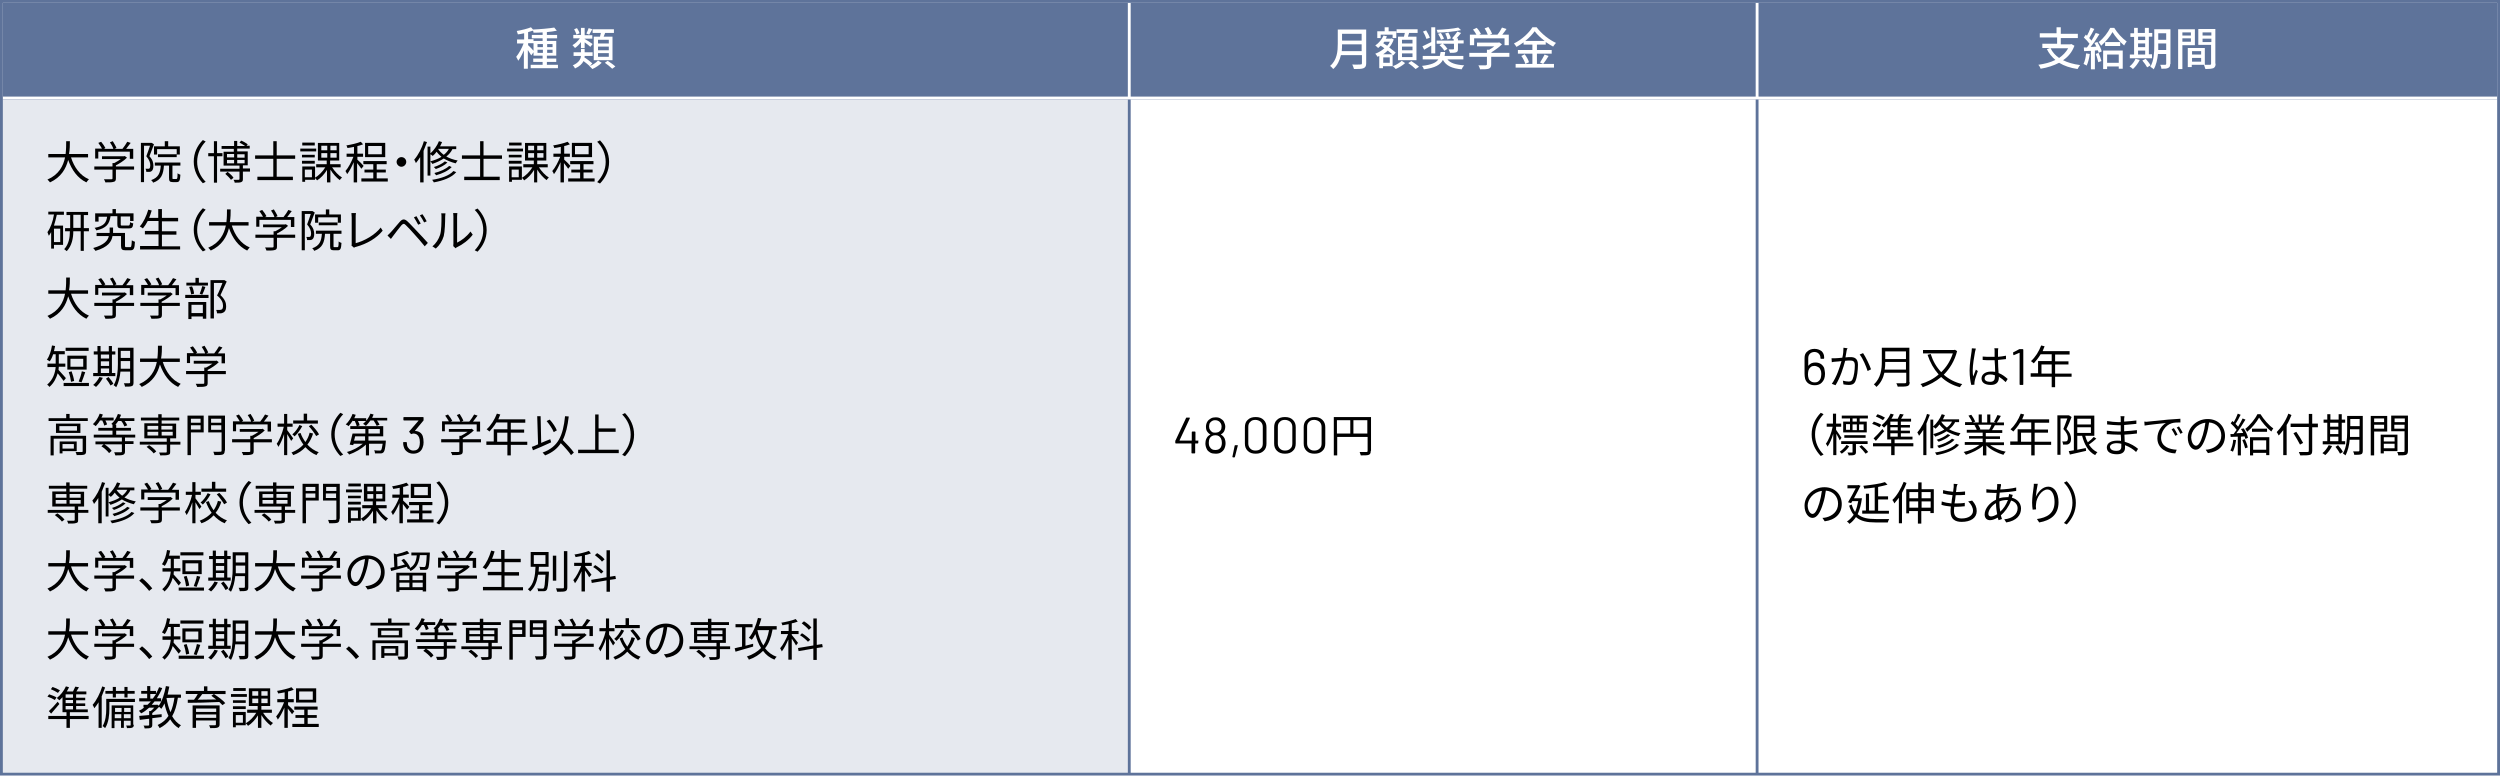 <svg enable-background="new 0 0 880 273" viewBox="0 0 880 273" xmlns="http://www.w3.org/2000/svg"><path d="m0 0h880v273h-880z" fill="#5e739a"/><path d="m1 1h878v34h-878z" fill="#fff"/><path d="m1 1h396v33h-396z" fill="#5e739a"/><path d="m187 19.5c-.2-.4-.8-1.2-1.2-1.9v6.6h-1.4v-6.5c-.6 1.5-1.3 2.8-2 3.7-.1-.4-.5-1-.7-1.4.9-1.1 2-3 2.6-4.7h-2.3v-1.4h2.5v-2.2c-.7.2-1.5.3-2.2.4-.1-.3-.3-.8-.4-1.2 1.8-.3 3.8-.8 5-1.3l1 1.1c-.6.2-1.3.4-2 .6v2.5h1.9v1.4h-1.9v.7c.5.4 1.8 1.8 2.1 2.2zm9.4 3.3v1.2h-9.6v-1.2h4.2v-1h-3.3v-1.2h3.3v-1h-3.2v-5.2h3.2v-.9h-3.8v-1.2h3.8v-.9c-1.1.1-2.2.1-3.2.1 0-.3-.2-.8-.3-1.1 2.6-.1 5.8-.4 7.6-.7l.9 1.1c-1 .2-2.2.4-3.5.5v1h3.6v1.2h-3.6v.9h3.3v5.2h-3.3v1h3.3v1.2h-3.3v1zm-7.2-6.2h1.9v-1.1h-1.9zm1.9 2v-1.1h-1.9v1.1zm1.5-3.1v1.1h1.9v-1.1zm1.9 2h-1.9v1.1h1.9z" fill="#fff"/><path d="m207.6 23.3c-.5-.5-1.4-1.2-2.2-1.8-.5 1-1.4 1.9-3 2.6-.1-.3-.5-.9-.8-1.1 2.1-.9 2.8-2.1 2.9-3.3h-2.6v-1.3h2.6v-1.2h1.3v1.2h2.8v1.3h-2.8c0 .2 0 .3-.1.5 1 .6 2.1 1.5 2.8 2.1zm-3.1-8.5c-.6.9-1.4 1.6-2.1 2.1-.2-.3-.6-.7-.9-1 .9-.5 1.9-1.4 2.6-2.4h-2.3v-1.2h2.7v-2.5h1.3v2.6h2.7v1.2h-2.7v.1c.6.3 2.4 1.5 2.8 1.8l-.8 1c-.4-.4-1.3-1.1-2-1.6v2h-1.3zm-1.6-2.6c-.1-.5-.5-1.3-.8-1.9l1-.4c.4.6.8 1.3.9 1.8zm5.6-1.9c-.4.7-.8 1.4-1.1 1.9l-1-.4c.3-.5.6-1.4.8-1.9zm3.3 11.8c-.8.8-2.1 1.7-3.3 2.2-.2-.3-.7-.7-1-1 1.1-.4 2.4-1.3 3-2zm-.6-9.2c.1-.4.2-.9.3-1.3h-2.9v-1.3h7.5v1.3h-3.1c-.2.4-.3.9-.5 1.3h3.1v8.3h-6.6v-8.3zm3.1 1.1h-3.8v1.3h3.8zm0 2.4h-3.8v1.3h3.8zm0 2.3h-3.8v1.3h3.8zm-.4 2.7c.9.6 2.1 1.4 2.7 2l-1.1.8c-.6-.6-1.7-1.5-2.6-2.1z" fill="#fff"/><path d="m619 1h260v33h-260z" fill="#5e739a"/><g fill="#fff"><path d="m730.2 16.1c-.8 2.2-2.2 3.9-4 5.1 1.6.8 3.6 1.4 6 1.7-.3.4-.7 1-.9 1.4-2.6-.4-4.7-1.1-6.5-2.2-1.9 1-4.1 1.7-6.5 2.1-.1-.4-.5-1.1-.8-1.4 2.2-.3 4.2-.8 6-1.7-1.2-1-2.3-2.3-3-3.8l1.1-.4h-2.7v-1.5h5.2v-2.2h-6.1v-1.5h5.9v-2.1h1.5v2.3h6v1.5h-6v2.2h3.4l.3-.1zm-8.4.9c.7 1.4 1.7 2.5 3 3.4 1.3-.9 2.4-2 3.2-3.4z"/><path d="m735.6 19c-.2 1.5-.6 3.1-1.1 4.1-.2-.2-.8-.4-1.1-.6.5-1 .8-2.4.9-3.7zm2.7-4.2c.6 1 1.3 2.4 1.5 3.3l-1.1.5c0-.3-.1-.5-.3-.9l-1 .1v6.6h-1.4v-6.5c-.9 0-1.7.1-2.4.1l-.1-1.3h1.1c.3-.4.6-.8.9-1.3-.5-.7-1.3-1.6-2-2.2l.7-1c.1.1.3.2.4.4.5-.9 1-2 1.3-2.9l1.3.5c-.6 1.1-1.2 2.3-1.8 3.2.3.3.6.6.8.9.6-.9 1.1-1.9 1.5-2.7l1.3.4c-.9 1.5-2 3.2-3.1 4.5.6 0 1.3 0 2-.1-.2-.4-.4-.9-.7-1.3zm.4 3.8c.4.9.8 2.1 1 2.9l-1.1.4c-.2-.8-.5-2-.9-2.9zm5.5-8.8c1.1 1.8 2.8 3.7 4.4 4.8-.3.4-.7.9-.9 1.4-1.5-1.2-3.2-3.2-4.1-4.7-.8 1.5-2.4 3.4-4 4.8-.2-.4-.6-1-.9-1.3 1.7-1.2 3.3-3.4 4.1-5zm-3.9 8h6.9v6.4h-1.4v-.8h-4.1v.9h-1.4zm6-3v1.4h-5.3v-1.4zm-4.6 4.4v2.9h4.1v-2.9z"/><path d="m753.2 21.1c-.6 1.2-1.5 2.4-2.4 3.2-.3-.3-.8-.7-1.2-.9.9-.7 1.7-1.7 2.1-2.7zm4.3-.6h-7.8v-1.3h1.5v-6.2h-1.3v-1.3h1.3v-1.9h1.3v1.8h2.5v-1.8h1.4v1.8h1.2v1.3h-1.2v6.2h1.1zm-4.9-7.6v1.2h2.5v-1.2zm0 3.7h2.5v-1.3h-2.5zm0 2.6h2.5v-1.4h-2.5zm2.7 1.5c.6.7 1.4 1.7 1.7 2.3l-1.2.7c-.3-.6-1.1-1.7-1.7-2.4zm8.6 1.8c0 .8-.2 1.2-.7 1.4-.5.3-1.2.3-2.4.3 0-.4-.2-1-.4-1.4h1.8c.2 0 .3-.1.3-.3v-3.5h-2.9c-.2 1.9-.6 3.9-1.5 5.4-.2-.3-.9-.7-1.2-.9 1.3-2.1 1.4-5.1 1.4-7.4v-5.8h5.7v12.2zm-1.4-4.9v-2.3h-2.8v.8 1.5zm-2.8-5.9v2.3h2.8v-2.3z"/><path d="m768.2 15.8v8.5h-1.5v-14h5.9v5.6h-4.4zm0-4.4v1.1h3v-1.1zm3 3.3v-1.2h-3v1.2zm8.7 7.7c0 .8-.2 1.3-.8 1.6-.6.2-1.4.3-2.8.3-.1-.4-.3-1-.5-1.5h-4.3v.8h-1.4v-6.7h6v5.9h1.8c.3 0 .4-.1.4-.4v-6.6h-4.5v-5.6h6v12.2zm-8.3-4.4v1.2h3.2v-1.2zm3.2 3.7v-1.3h-3.2v1.3zm.5-10.3v1.1h3.1v-1.1zm3.1 3.4v-1.2h-3.1v1.2z"/></g><path d="m398 1h220v33h-220z" fill="#5e739a"/><g fill="#fff"><path d="m480.9 22.3c0 1-.3 1.4-.9 1.7-.7.3-1.8.3-3.4.3-.1-.4-.4-1.2-.6-1.6 1.2.1 2.5 0 2.9 0s.5-.1.5-.5v-2.8h-7.4c-.4 1.8-1.2 3.6-2.7 4.9-.2-.3-.8-.9-1.1-1.1 2.5-2.1 2.7-5.3 2.7-7.8v-5h10zm-1.6-4.3v-2.4h-6.9c0 .7 0 1.5-.1 2.4zm-6.9-6.1v2.4h6.9v-2.4z"/><path d="m490.5 23.2c1.1-.4 2.3-1.2 2.9-1.8l1.2.8c-.8.8-2.2 1.6-3.3 2.1-.2-.3-.7-.7-1-1h-3.5v.7h-1.3v-4.3c-.2.1-.4.2-.6.3-.2-.3-.5-.8-.8-1.1 1.1-.4 2.3-1.1 3.2-1.9-.4-.3-.9-.7-1.3-.9-.3.3-.6.5-.9.8-.2-.2-.7-.7-1-.9 1.2-.8 2.3-2.1 2.9-3.5l1.2.3c-.1.3-.3.6-.4.8h1.8l.2-.1.8.4c-.4 1.1-.9 2-1.6 2.8.9.7 1.7 1.3 2.3 1.8l-.9 1-.2-.2v3.9zm-4.5-9.8h-1.2v-2.4h2.6v-1.4h1.4v1.4h2.7v2.4h-1.3v-1.2h-4.2zm4.1 5.7c-.5-.4-1-.8-1.6-1.3-.5.5-1.1.9-1.6 1.3zm-.9 1.1h-2.3v1.9h2.3zm-1.9-5.5c-.1.2-.3.3-.4.5.4.3.9.6 1.4.9.4-.4.7-.9.9-1.4zm6.9-1.8c.1-.4.2-.9.3-1.3h-2.9v-1.3h7.4v1.3h-3c-.1.4-.3.9-.4 1.3h3v8.3h-6.5v-8.3zm3 1.1h-3.7v1.3h3.7zm0 2.4h-3.7v1.3h3.7zm0 2.4h-3.7v1.3h3.7zm-.4 2.7c.9.6 2.1 1.4 2.7 2l-1.2.8c-.6-.6-1.7-1.5-2.6-2.1z"/><path d="m509.4 20.8c1 1.4 3 2 6 2.2-.3.3-.7.9-.9 1.4-3.4-.3-5.4-1.2-6.6-3.3-.9 1.7-2.7 2.8-6.7 3.3-.1-.4-.4-1-.7-1.2 3.4-.4 5-1.1 5.8-2.3h-5.5v-1.2h6c.1-.4.2-.9.3-1.4h1.6c-.1.5-.1 1-.2 1.4h6.6v1.2h-5.7zm-5.7-4.7c-.8.5-1.7 1-2.4 1.4l-.6-1.2c.8-.4 1.9-.9 3.1-1.5v-5.2h1.4v9.2h-1.4v-2.7zm-1.6-2.4c-.2-.7-.7-1.8-1.2-2.6l1.1-.4c.5.8 1.1 1.9 1.3 2.6zm12.2-3.1c-2.2.5-5.5.8-8.3.9 0-.3-.2-.8-.3-1 2.7-.1 5.9-.4 7.6-.8zm0 1c-.5.7-1.1 1.3-1.6 1.9h.5v.7h2v1.1h-2v1.9c0 .7-.1 1-.6 1.2s-1.2.2-2.2.2c-.1-.4-.3-.8-.5-1.2h1.6c.2 0 .3-.1.3-.2v-1.8h-3.9c.7.5 1.3 1.3 1.6 1.8l-1.1.7c-.3-.6-1-1.4-1.7-2l.9-.5h-1.9v-1.1h6v-.5l-.6-.3c.6-.6 1.4-1.7 1.9-2.4zm-7.1 0c.4.6.9 1.5 1.1 2l-1.1.4c-.1-.6-.6-1.4-1-2.1zm2.6-.2c.4.7.8 1.5.9 2.1l-1.2.4c-.1-.6-.4-1.5-.8-2.1z"/><path d="m531.2 20h-6.3v2.7c0 .8-.2 1.2-.9 1.5-.7.2-1.6.2-3 .2-.1-.4-.4-1-.6-1.4h2.6s.4-.1.4-.3v-2.7h-6.2v-1.4h6.2v-1.1h.8c.6-.3 1.3-.8 1.8-1.2h-6.1v-1.3h7.5l.3-.1 1 .7c-1 1-2.4 2-3.7 2.8v.2h6.3v1.4zm-12.4-4.1h-1.4v-3.7h2.3c-.3-.6-.8-1.3-1.2-1.8l1.3-.6c.6.6 1.2 1.5 1.5 2.1l-.6.3h3c-.2-.6-.7-1.5-1.1-2.2l1.3-.5c.5.7 1.1 1.7 1.3 2.4l-.8.3h2.7c.6-.7 1.2-1.7 1.6-2.5l1.6.5c-.5.7-1 1.4-1.5 2h2.3v3.7h-1.5v-2.4h-10.7v2.4z"/><path d="m541 22.5h6v1.3h-13.5v-1.3h5.9v-3.6h-5.1v-1.3h5.1v-1.9h-3.1v-.8c-.8.6-1.6 1.1-2.5 1.6-.2-.3-.6-.9-.9-1.2 2.7-1.3 5.3-3.7 6.5-5.7h1.5c1.7 2.3 4.4 4.4 6.8 5.5-.4.4-.7.9-1 1.3-.8-.4-1.7-1-2.6-1.6v.9h-3.1v1.9h5.2v1.3h-5.2zm-4.3-3.4c.6.8 1.3 2 1.5 2.8l-1.3.6c-.2-.8-.8-2-1.4-2.8zm7-4.7c-1.4-1.1-2.6-2.2-3.5-3.4-.8 1.1-1.9 2.3-3.3 3.4zm-1.6 7.6c.5-.8 1.2-2 1.6-2.8l1.4.5c-.6 1-1.3 2.1-1.9 2.8z"/></g><path d="m1 35h396v237h-396z" fill="#e6e9ef"/><path d="m25 55.4c1.1 3.5 3.2 6.4 6.3 7.7-.3.3-.7.8-.9 1.1-3.1-1.5-5.1-4.3-6.4-7.9-.8 3.1-2.5 6.1-6.4 7.9-.2-.3-.6-.7-.9-1 4-1.7 5.6-4.8 6.2-7.8h-5.9v-1.2h6.1c.2-1.7.2-3.3.2-4.5h1.3c0 1.3 0 2.9-.3 4.5h6.7v1.2z"/><path d="m47.2 59.7h-6.4v3.1c0 .7-.2 1.1-.8 1.2-.6.2-1.5.2-2.9.2-.1-.3-.3-.8-.5-1.1h2.6c.3 0 .4-.1.4-.3v-3.1h-6.4v-1.1h6.4v-1.2h.6c.8-.4 1.6-.9 2.3-1.4h-6.6v-1h7.8l.2-.1.8.6c-1 1-2.5 2-3.9 2.7v.4h6.4zm-12.6-3.9h-1.1v-3.5h2.4c-.3-.6-.9-1.4-1.3-2l1-.4c.6.7 1.2 1.6 1.5 2.2l-.5.3h3.3c-.2-.7-.7-1.6-1.2-2.3l1-.4c.5.8 1.1 1.8 1.3 2.4l-.7.3h2.8c.6-.7 1.3-1.8 1.7-2.5l1.2.4c-.5.7-1.1 1.5-1.6 2.1h2.5v3.5h-1.2v-2.5h-11.1z"/><path d="m54.2 50.8c-.5 1.3-1.1 2.9-1.6 4.2 1.2 1.3 1.4 2.4 1.4 3.4 0 .8-.2 1.5-.6 1.8-.2.2-.5.3-.8.3s-.7 0-1.1 0c0-.3-.1-.8-.3-1.1h.9c.2 0 .4 0 .5-.1.2-.2.3-.6.3-1.1 0-.9-.3-1.9-1.4-3.2.5-1.2.9-2.6 1.3-3.7h-2.1v12.8h-1.1v-13.8h3.6.2zm7.9 12.2c.3 0 .4-.3.4-2 .2.2.7.4 1 .5-.1 2.1-.4 2.6-1.3 2.6h-1.4c-1.1 0-1.3-.4-1.3-1.5v-4.3h-1.8c-.2 3-.9 5-3.8 6-.1-.3-.4-.7-.7-.9 2.6-.9 3.2-2.5 3.4-5.1h-2.1v-1.1h9v1.1h-2.8v4.3c0 .4 0 .4.4.4zm-6.8-8.6h-1.1v-2.9h3.8v-1.8h1.2v1.8h4.1v2.9h-1.1v-1.9h-6.9zm.3.9v-1h6.6v1z"/><path d="m71.4 49.3 1 .5c-1.8 1.9-3 4.3-3 7.1s1.1 5.2 3 7.1l-1 .5c-1.9-2-3.2-4.5-3.2-7.6s1.2-5.6 3.2-7.6z"/><path d="m76.4 55v9.3h-1.1v-9.3h-2v-1.1h2v-4.2h1.1v4.2h1.9v1.1zm11.6 5.4h-2.5v2.6c0 .6-.1.9-.6 1.1-.4.2-1.2.2-2.3.2 0-.3-.2-.7-.4-1h1.8c.2 0 .3-.1.3-.3v-2.6h-6.8v-1h6.8v-1.1h-5.6v-4.9h3.6v-1h-4.3v-1h4.4v-1.8h1.1v1.8h2.8c-.5-.4-1.3-.8-2-1.2l.6-.7c.8.3 1.8.9 2.3 1.3l-.4.5h1.1v1h-4.4v1h3.7v4.9h-1.7v1.1h2.5zm-7.9.1c.8.6 1.7 1.4 2.1 2.1l-.9.7c-.4-.6-1.3-1.5-2-2.1zm-.2-5.1h2.5v-1.2h-2.5zm0 2.1h2.5v-1.2h-2.5zm3.6-3.2v1.2h2.6v-1.2zm2.6 2h-2.6v1.2h2.6z"/><path d="m97.4 55.9v6.3h5.7v1.2h-12.5v-1.2h5.6v-6.3h-6.4v-1.2h6.4v-5h1.2v5h6.5v1.2z"/><path d="m111.3 53.3h-5.6v-1h5.6zm-.4 10h-3.5v.7h-1v-5.4h4.5zm-.1-7.9h-4.5v-.9h4.5zm-4.5 1.2h4.5v1h-4.5zm4.5-5.4h-4.4v-1h4.4zm-3.5 8.5v2.7h2.5v-2.7zm9.6-.8c.9 1.4 2.3 2.9 3.5 3.6-.3.2-.6.6-.8.9-1.1-.8-2.4-2.2-3.3-3.7v4.5h-1.2v-4.4c-.9 1.5-2.2 2.9-3.5 3.7-.2-.3-.5-.7-.8-.9 1.4-.8 2.8-2.2 3.7-3.7h-3.2v-1.1h3.7v-1.3h-3.1v-6.2h7.5v6.2h-3.2v1.3h3.7v1.1zm-3.8-6h2.1v-1.6h-2.1zm0 2.6h2.1v-1.6h-2.1zm5.4-4.2h-2.2v1.6h2.2zm0 2.6h-2.2v1.6h2.2z"/><path d="m127.2 59.4c-.3-.4-.9-1.3-1.5-2v6.8h-1.2v-7.1c-.7 1.6-1.5 3.2-2.3 4.2-.1-.3-.4-.8-.6-1.1 1-1.1 2.1-3.2 2.8-5h-2.4v-1.1h2.6v-2.4c-.8.2-1.6.3-2.3.4-.1-.3-.2-.7-.4-.9 1.8-.3 3.9-.8 5.1-1.3l.8.9c-.6.2-1.3.5-2 .6v2.7h2v1.1h-2v1c.5.4 1.9 1.8 2.2 2.2zm9.3 3.4v1.1h-9.3v-1.1h4.2v-2.1h-3.1v-1h3.1v-1.9h-3.5v-1.1h8.2v1.1h-3.5v1.9h3.2v1h-3.2v2.1zm-.9-7.5h-7.1v-5h7.1zm-1.2-3.9h-4.8v2.9h4.8z"/><path d="m143 57c0 .9-.8 1.7-1.7 1.7s-1.7-.8-1.7-1.7.8-1.7 1.7-1.7 1.7.7 1.7 1.7z"/><path d="m150.3 50c-.4 1.1-.8 2.1-1.2 3.1v11.1h-1.2v-8.9c-.5.8-1 1.5-1.5 2.1-.1-.3-.4-.9-.6-1.2 1.4-1.6 2.7-4 3.4-6.5zm9 2.4c-.5 1.1-1.3 2-2.2 2.7 1.1.6 2.4 1.1 4 1.4-.2.2-.5.7-.7 1-1.6-.4-3-1-4.2-1.7-1.2.8-2.6 1.4-4 1.9-.1-.2-.5-.7-.7-.9 1.4-.4 2.8-.9 3.9-1.6-.7-.6-1.3-1.2-1.7-1.8-.4.6-.9 1.1-1.4 1.5-.2-.2-.5-.5-.8-.6v7.5h-1v-10.2h1v2.4c1.2-1.1 2.4-2.7 3-4.3l1.1.3c-.2.5-.4 1-.7 1.5h5.7v1h-1.3zm1.3 8.2c-1.6 1.9-4.6 3-7.9 3.6-.1-.3-.4-.7-.6-.9 3.2-.5 6.1-1.5 7.5-3.1zm-3.1-3.4c-1 1-2.6 1.8-4.1 2.3-.2-.2-.4-.5-.7-.7 1.4-.4 3-1.2 3.9-2zm1.5 1.6c-1.2 1.3-3.3 2.3-5.5 2.9-.1-.2-.4-.6-.6-.8 2-.5 4.1-1.4 5.2-2.5zm-4.8-6.4c.4.7 1.1 1.4 2 2.1.8-.6 1.4-1.3 1.8-2.1z"/><path d="m170.2 55.9v6.3h5.7v1.2h-12.5v-1.2h5.6v-6.3h-6.4v-1.2h6.4v-5h1.2v5h6.5v1.2z"/><path d="m184.1 53.3h-5.6v-1h5.6zm-.4 10h-3.5v.7h-1v-5.4h4.5zm-.1-7.9h-4.5v-.9h4.5zm-4.5 1.2h4.5v1h-4.5zm4.5-5.4h-4.4v-1h4.4zm-3.5 8.5v2.7h2.5v-2.7zm9.6-.8c.9 1.4 2.3 2.9 3.5 3.6-.3.2-.6.6-.8.9-1.1-.8-2.4-2.2-3.3-3.7v4.5h-1.1v-4.4c-.9 1.5-2.2 2.9-3.5 3.7-.2-.3-.5-.7-.8-.9 1.4-.8 2.8-2.2 3.7-3.7h-3.2v-1.1h3.7v-1.3h-3.1v-6.2h7.5v6.2h-3.2v1.3h3.7v1.1zm-3.8-6h2.1v-1.6h-2.1zm0 2.6h2.1v-1.6h-2.1zm5.4-4.2h-2.2v1.6h2.2zm0 2.6h-2.2v1.6h2.2z"/><path d="m200 59.4c-.3-.4-.9-1.3-1.5-2v6.8h-1.2v-7.1c-.7 1.6-1.5 3.2-2.3 4.2-.1-.3-.4-.8-.6-1.1 1-1.1 2.1-3.2 2.8-5h-2.4v-1.1h2.6v-2.4c-.8.2-1.6.3-2.3.4-.1-.3-.2-.7-.4-.9 1.8-.3 3.9-.8 5.1-1.3l.8.9c-.6.2-1.3.5-2 .6v2.7h2v1.1h-2v1c.5.4 1.9 1.8 2.2 2.2zm9.3 3.4v1.1h-9.3v-1.1h4.2v-2.1h-3.1v-1h3.1v-1.9h-3.5v-1.1h8.2v1.1h-3.5v1.9h3.2v1h-3.2v2.1zm-.9-7.5h-7.1v-5h7.1zm-1.2-3.9h-4.8v2.9h4.8z"/><path d="m211.2 64.6-1-.5c1.8-1.9 3-4.3 3-7.1s-1.1-5.2-3-7.1l1-.5c1.9 2 3.2 4.5 3.2 7.6s-1.3 5.6-3.2 7.6z"/><path d="m16.9 74.5h5.6v1.1h-2.5c-.3 1.3-.6 2.6-1 3.8h3.2v6.8h-3.2v1.3h-1v-5.8c-.3.5-.5.9-.8 1.3-.1-.3-.4-.9-.5-1.3 1.1-1.5 1.9-3.7 2.3-6.2h-2v-1zm4.2 6h-2.1v4.7h2.2v-4.7zm10.2.9h-1.8v6.9h-1.1v-6.9h-2.6c0 2.4-.5 5.1-2.3 7-.2-.2-.6-.5-.9-.7 1.6-1.7 2-4.1 2-6.3h-1.7v-1.1h1.8v-4.6h-1.3v-1.1h7.6v1.1h-1.5v4.6h1.8zm-2.9-1.2v-4.6h-2.6v4.6z"/><path d="m45.8 87c.4 0 .5-.3.6-2.4.3.2.8.4 1.1.5-.1 2.4-.4 3-1.6 3h-1.7c-1.2 0-1.6-.3-1.6-1.6v-3.4h-3c-.3 1.9-1.5 3.9-6 5.2-.2-.3-.5-.7-.8-1 4-1.1 5.2-2.7 5.5-4.2h-4.3v-1.1h4.6v-1.9h1.2v1.9h4.2v4.5c0 .4.1.5.5.5zm-6.9-10.8c-.4 2.6-1.4 4.1-5 4.9-.1-.3-.4-.7-.6-.9 3.3-.6 4.1-1.8 4.4-3.9h-3v1.7h-1.2v-2.9h6.1v-1.5h1.2v1.5h6.2v2.7h-1.2v-1.6h-3.3v2.8c0 .4.1.4.7.4h2c.4 0 .5-.2.6-1.2.3.2.7.4 1.1.4-.1 1.5-.5 1.8-1.5 1.8h-2.4c-1.4 0-1.7-.3-1.7-1.5v-2.8h-2.4z"/><path d="m63.4 86.6v1.2h-14.1v-1.2h6.5v-4.1h-4.8v-1.2h4.8v-3.5h-3.8c-.5 1-1.1 1.9-1.7 2.6-.2-.2-.8-.5-1.1-.7 1.3-1.4 2.3-3.6 3-5.9l1.2.3c-.3.9-.5 1.7-.9 2.6h3.2v-3.1h1.3v3.1h5.7v1.2h-5.7v3.5h5.1v1.2h-5.1v4.1h6.4z"/><path d="m71.4 73.3 1 .5c-1.8 1.9-3 4.3-3 7.1s1.1 5.2 3 7.1l-1 .5c-1.9-2-3.2-4.5-3.2-7.6s1.2-5.6 3.2-7.6z"/><path d="m81.6 79.4c1.1 3.5 3.2 6.4 6.3 7.7-.3.3-.7.8-.9 1.1-3.1-1.5-5.1-4.3-6.4-7.9-.8 3.1-2.5 6.1-6.4 7.9-.2-.3-.6-.7-.9-1 4-1.7 5.6-4.8 6.2-7.8h-5.9v-1.2h6.1c.2-1.7.2-3.3.2-4.5h1.3c0 1.3 0 2.9-.3 4.5h6.6v1.2z"/><path d="m103.9 83.7h-6.4v3.1c0 .7-.2 1.1-.8 1.2-.6.2-1.5.2-2.9.2-.1-.3-.3-.8-.5-1.1h2.6c.3 0 .4-.1.4-.3v-3.1h-6.4v-1.1h6.4v-1.2h.6c.8-.4 1.6-.9 2.3-1.4h-6.6v-1h7.8l.2-.1.8.6c-1 1-2.5 2-3.9 2.7v.4h6.4zm-12.6-3.9h-1.1v-3.5h2.4c-.3-.6-.9-1.4-1.3-2l1-.4c.6.7 1.2 1.6 1.5 2.2l-.5.3h3.3c-.2-.7-.7-1.6-1.2-2.3l1-.4c.5.8 1.1 1.8 1.3 2.4l-.7.3h2.8c.6-.7 1.3-1.8 1.7-2.5l1.2.4c-.5.7-1.1 1.5-1.6 2.1h2.5v3.5h-1.2v-2.5h-11.1z"/><path d="m110.8 74.8c-.5 1.3-1.1 2.9-1.6 4.2 1.2 1.3 1.4 2.4 1.4 3.4 0 .8-.2 1.5-.6 1.8-.2.2-.5.3-.8.3s-.7 0-1.1 0c0-.3-.1-.8-.3-1.1h.9c.2 0 .4 0 .5-.1.2-.2.3-.6.3-1.1 0-.9-.3-1.9-1.4-3.2.5-1.2.9-2.6 1.3-3.7h-2.1v12.8h-1.1v-13.8h3.6.2zm8 12.2c.3 0 .4-.3.4-2 .2.2.7.4 1 .5-.1 2.1-.4 2.6-1.3 2.6h-1.4c-1.1 0-1.3-.4-1.3-1.5v-4.3h-1.8c-.2 3-.9 5-3.8 6-.1-.3-.4-.7-.7-.9 2.6-.9 3.2-2.5 3.4-5.1h-2.1v-1.1h9v1.1h-2.8v4.3c0 .4 0 .4.4.4zm-6.8-8.6h-1.1v-2.9h3.8v-1.8h1.2v1.8h4.1v2.9h-1.1v-1.9h-6.9zm.2.9v-1h6.6v1z"/><path d="m123.8 85.7v-9.2c0-.4-.1-1.1-.1-1.5h1.6c-.1.4-.1 1-.1 1.5v9.1c3.1-.8 6.8-2.9 8.8-5.5l.7 1.1c-2.1 2.6-5.4 4.6-9.4 5.7-.2 0-.4.1-.7.3l-.9-.8c.1-.1.1-.3.1-.7z"/><path d="m137.5 81.8c.8-.8 2.1-2.5 3.2-3.7.9-1 1.6-1.2 2.7-.2 1 .9 2.3 2.4 3.3 3.4 1.1 1.1 2.7 2.9 3.9 4.2l-1.1 1.2c-1.1-1.4-2.5-3-3.6-4.2-.9-1.1-2.4-2.6-3.1-3.3-.6-.6-.9-.5-1.5.1-.8.9-2.1 2.7-2.8 3.6-.3.4-.7.9-.9 1.2l-1.2-1.2c.4-.4.7-.7 1.1-1.1zm10.6-3.1-.9.4c-.4-.8-1-1.8-1.5-2.6l.9-.4c.4.7 1.1 1.9 1.5 2.6zm2.1-.8-.9.4c-.4-.8-1-1.8-1.5-2.5l.9-.4c.4.5 1.1 1.7 1.5 2.5z"/><path d="m154.9 82.7c.5-1.5.5-4.7.5-6.4 0-.5 0-.8-.1-1.2h1.5c0 .2-.1.7-.1 1.2 0 1.8-.1 5.2-.5 6.8-.5 1.7-1.5 3.3-2.8 4.4l-1.2-.8c1.3-1 2.2-2.5 2.7-4zm4.7 3.1v-9.6c0-.6-.1-1.1-.1-1.2h1.5c0 .1-.1.6-.1 1.2v9.2c1.5-.7 3.4-2.1 4.7-3.9l.8 1.1c-1.4 1.9-3.6 3.5-5.5 4.4-.3.1-.4.3-.5.4l-.8-.7c-.1-.3 0-.6 0-.9z"/><path d="m168.1 88.6-1-.5c1.8-1.9 3-4.3 3-7.1s-1.1-5.2-3-7.1l1-.5c1.9 2 3.2 4.5 3.2 7.6s-1.3 5.6-3.2 7.6z"/><path d="m25 103.4c1.1 3.5 3.2 6.4 6.3 7.7-.3.3-.7.8-.9 1.1-3.1-1.5-5.1-4.3-6.4-7.9-.8 3.1-2.5 6.1-6.4 7.9-.2-.3-.6-.7-.9-1 4-1.7 5.6-4.8 6.2-7.8h-5.9v-1.2h6.1c.2-1.7.2-3.3.2-4.5h1.3c0 1.3 0 2.9-.3 4.5h6.7v1.2z"/><path d="m47.2 107.7h-6.4v3.1c0 .7-.2 1.1-.8 1.2-.6.2-1.5.2-2.9.2-.1-.3-.3-.8-.5-1.1h2.6c.3 0 .4-.1.4-.3v-3.1h-6.4v-1.1h6.4v-1.2h.6c.8-.4 1.6-.9 2.3-1.4h-6.6v-1h7.8l.2-.1.8.6c-1 1-2.5 2-3.9 2.7v.4h6.4zm-12.6-3.9h-1.1v-3.5h2.4c-.3-.6-.9-1.4-1.3-2l1-.4c.6.7 1.2 1.6 1.5 2.2l-.5.3h3.3c-.2-.7-.7-1.6-1.2-2.3l1-.4c.5.8 1.1 1.8 1.3 2.4l-.7.3h2.8c.6-.7 1.3-1.8 1.7-2.5l1.2.4c-.5.7-1.1 1.5-1.6 2.1h2.5v3.5h-1.2v-2.5h-11.1z"/><path d="m63.4 107.7h-6.4v3.1c0 .7-.2 1.1-.8 1.2-.6.2-1.5.2-2.9.2-.1-.3-.3-.8-.5-1.1h2.6c.3 0 .4-.1.4-.3v-3.1h-6.4v-1.1h6.4v-1.2h.6c.8-.4 1.6-.9 2.3-1.4h-6.7v-1h7.8l.2-.1.8.6c-1 1-2.5 2-3.9 2.7v.4h6.4v1.1zm-12.6-3.9h-1.1v-3.5h2.4c-.3-.6-.9-1.4-1.3-2l1-.4c.6.7 1.2 1.6 1.5 2.2l-.5.3h3.2c-.2-.7-.7-1.6-1.2-2.3l1-.4c.5.8 1.1 1.8 1.3 2.4l-.7.3h2.8c.6-.7 1.3-1.8 1.7-2.5l1.2.4c-.5.7-1.1 1.5-1.6 2.1h2.5v3.5h-1.2v-2.5h-11z"/><path d="m65.2 103.8h8.2v1.1h-8.2zm8-3.3h-7.6v-1h3.2v-1.7h1.2v1.7h3.2zm-6.9 5.8h6.3v5.9h-1.2v-.8h-4v.9h-1.1zm1-2.7c-.1-.7-.4-1.8-.7-2.6l1-.2c.4.8.7 1.9.7 2.6zm.1 3.7v2.9h4v-2.9zm2.9-3.9c.3-.7.7-1.9.9-2.7l1.1.3c-.3.9-.7 2-1.1 2.7zm9.5-4.3c-.7 1.5-1.5 3.3-2.2 4.8 1.6 1.5 2 2.7 2 3.9 0 1-.2 1.7-.8 2.1-.3.2-.6.3-1 .4-.4 0-.9 0-1.4 0 0-.3-.1-.8-.3-1.2h1.3c.2 0 .5-.1.7-.2.3-.2.4-.7.4-1.3 0-1-.4-2.2-2.1-3.6.7-1.3 1.4-3.1 1.9-4.4h-3v12.5h-1.2v-13.5h4.7.2z"/><path d="m22.4 134.1c-.4-.6-1.4-1.8-2.1-2.7-.5 1.7-1.3 3.4-2.9 4.8-.1-.2-.6-.7-.8-.8 2.1-1.8 2.8-4.1 3-6.2h-2.9v-1.2h2.9c0-.2 0-.4 0-.6v-2.7h-.9c-.3 1-.7 1.8-1.2 2.5-.2-.2-.7-.4-1-.6.9-1.2 1.5-3.1 1.8-5l1.1.2c-.1.6-.3 1.2-.4 1.8h3.8v1.1h-2.1v2.7.6h2.3v1.1h-2.3c0 .4-.1.7-.1 1.1.6.7 2.2 2.4 2.6 2.9zm8.9.7v1.1h-8.9v-1.1zm-.1-11.3h-8.1v-1.1h8.1zm-.7 6.6h-6.8v-4.9h6.8zm-5.5 4.3c-.1-.9-.4-2.3-.8-3.4l1-.3c.4 1.1.8 2.5.9 3.4zm4.3-8.1h-4.5v2.8h4.5zm-1.6 8c.4-.9.9-2.5 1.1-3.6l1.2.3c-.4 1.2-.9 2.7-1.3 3.6z"/><path d="m40.6 132.4h-7.8v-1.1h1.6v-6.5h-1.4v-1.1h1.3v-1.9h1.1v1.9h2.9v-1.9h1.1v1.9h1.2v1.1h-1.2v6.5h1.2zm-4.4.6c-.6 1.2-1.5 2.4-2.4 3.2-.2-.2-.7-.5-1-.7.9-.7 1.7-1.8 2.2-2.8zm-.7-8.2v1.4h2.9v-1.4zm0 4h2.9v-1.6h-2.9zm0 2.5h2.9v-1.6h-2.9zm2.7 1.4c.6.7 1.4 1.7 1.7 2.4l-1 .6c-.3-.6-1-1.7-1.6-2.4zm8.8 2c0 .7-.2 1.1-.6 1.2-.5.2-1.2.2-2.4.2 0-.3-.2-.8-.4-1.2h1.9c.2 0 .3-.1.3-.3v-3.8h-3.4c-.2 1.9-.6 3.9-1.5 5.5-.2-.2-.7-.6-.9-.7 1.3-2.1 1.5-5.2 1.5-7.4v-5.8h5.5zm-1.2-4.9v-2.7h-3.3v1.1 1.6zm-3.3-6.3v2.5h3.3v-2.5z"/><path d="m57.3 127.4c1.1 3.5 3.2 6.4 6.3 7.7-.3.3-.7.8-.9 1.1-3.1-1.5-5.1-4.3-6.4-7.9-.8 3.1-2.5 6.1-6.4 7.9-.2-.3-.6-.7-.9-1 4-1.7 5.6-4.8 6.2-7.8h-5.9v-1.2h6.1c.2-1.7.2-3.3.2-4.5h1.4c0 1.3 0 2.9-.3 4.5h6.6v1.2z"/><path d="m79.5 131.7h-6.4v3.1c0 .7-.2 1.1-.8 1.2-.6.2-1.5.2-2.9.2-.1-.3-.3-.8-.5-1.1h2.6c.3 0 .4-.1.4-.3v-3.1h-6.4v-1.1h6.4v-1.2h.6c.8-.4 1.6-.9 2.3-1.4h-6.6v-1h7.8l.2-.1.8.6c-1 1-2.5 2-3.9 2.7v.4h6.4zm-12.6-3.9h-1.1v-3.5h2.4c-.3-.6-.9-1.4-1.3-2l1-.4c.6.7 1.2 1.6 1.5 2.2l-.5.3h3.3c-.2-.7-.7-1.6-1.2-2.3l1-.4c.5.8 1.1 1.8 1.3 2.4l-.7.3h2.8c.6-.7 1.3-1.8 1.7-2.5l1.2.4c-.5.7-1.1 1.5-1.6 2.1h2.5v3.5h-1.2v-2.5h-11.1z"/><path d="m30.9 147.2v1h-13.8v-1h6.2v-1.5h1.2v1.5zm-.6 11.6c0 .6-.1 1-.6 1.2s-1.4.2-2.7.2c-.1-.3-.2-.8-.4-1.1h2.2c.3 0 .3-.1.3-.3v-4.4h-10.2v5.9h-1.1v-6.9h12.5zm-2-9.7v3.3h-8.6v-3.3zm-1.2.9h-6.2v1.6h6.2zm-5.1 8.8v.8h-1v-4.2h6v3.4zm0-2.5v1.6h4v-1.6z"/><path d="m35.2 148c-.4.8-1 1.4-1.5 2-.2-.2-.7-.5-1-.7 1-.9 1.9-2.3 2.4-3.7l1.1.3c-.1.4-.3.8-.5 1.1h4.3v1h-2.9c.3.5.5 1.1.6 1.4l-1 .4c-.1-.5-.4-1.2-.7-1.8zm8.8 5.9v1.4h3v1h-3v2.6c0 .7-.2 1-.7 1.2s-1.4.2-2.7.2c-.1-.4-.3-.8-.4-1.1h2.3c.3 0 .4-.1.4-.3v-2.5h-9.3v-1h9.3v-1.4h-9.9v-1h6.6v-1.4h-5v-1h5v-1.1c-.2-.1-.3-.2-.4-.3 1-.8 1.8-2.1 2.3-3.5l1.1.3c-.1.4-.3.8-.5 1.2h5.2v1h-3.4c.4.5.7 1.1.9 1.5l-1 .4c-.2-.5-.6-1.3-1.1-1.9h-1.1c-.3.5-.6.9-1 1.3h.3v1.1h5.2v1h-5.2v1.4h6.7v1h-3.6zm-7.4 2.4c1 .6 2.2 1.6 2.7 2.4l-.9.8c-.5-.7-1.7-1.8-2.7-2.4z"/><path d="m63.5 156.5h-3.6v2.5c0 .7-.1 1-.7 1.1-.5.2-1.4.2-2.8.2-.1-.3-.2-.7-.4-1h2.3c.3 0 .4-.1.4-.3v-2.5h-9.5v-1h9.5v-1.2h-7.9v-5.3h4.9v-1h-6.1v-1h6.1v-1.2h1.2v1.2h6.2v1h-6.2v1.1h5.1v5.2h-2.1v1.2h3.6zm-11 .2c.9.6 2 1.5 2.5 2.2l-.9.7c-.5-.7-1.6-1.6-2.5-2.3zm-.6-5.5h3.8v-1.3h-3.8zm0 2.1h3.8v-1.3h-3.8zm4.9-3.4v1.3h3.9v-1.3zm4 2.1h-3.9v1.3h3.9z"/><path d="m71.7 152.2h-4.5v8h-1.2v-13.9h5.7zm-4.5-4.8v1.4h3.4v-1.4zm3.4 3.8v-1.5h-3.4v1.5zm8.5 7.4c0 .8-.2 1.2-.7 1.4-.6.2-1.5.2-2.9.2-.1-.3-.3-.9-.4-1.2 1.1.1 2.2 0 2.5 0s.4-.1.4-.4v-6.4h-4.7v-5.9h5.9v12.3zm-4.8-11.2v1.4h3.6v-1.4zm3.6 3.9v-1.6h-3.6v1.6z"/><path d="m95.7 155.7h-6.4v3.1c0 .7-.2 1.1-.8 1.2-.6.2-1.5.2-2.9.2-.1-.3-.3-.8-.5-1.1h2.6c.3 0 .4-.1.4-.3v-3.1h-6.4v-1.1h6.4v-1.2h.6c.8-.4 1.6-.9 2.3-1.4h-6.6v-1h7.8l.2-.1.8.6c-1 1-2.5 2-3.9 2.7v.4h6.4zm-12.6-3.9h-1.1v-3.5h2.4c-.3-.6-.9-1.4-1.3-2l1-.4c.6.7 1.2 1.6 1.5 2.2l-.5.3h3.3c-.2-.7-.7-1.6-1.2-2.3l1-.4c.5.8 1.1 1.8 1.3 2.4l-.7.3h2.8c.6-.7 1.3-1.8 1.7-2.5l1.2.4c-.5.7-1.1 1.5-1.6 2.1h2.5v3.5h-1.2v-2.5h-11.1z"/><path d="m102.5 155.2c-.3-.5-.9-1.6-1.4-2.4v7.4h-1.1v-7.4c-.5 1.7-1.3 3.4-2 4.5-.1-.3-.4-.8-.6-1.1 1-1.3 2-3.8 2.5-6h-2.2v-1.1h2.3v-3.4h1.1v3.4h1.9v1.1h-1.9v1.2c.5.6 1.8 2.5 2.1 2.9zm7.7-2.6c-.4 1.4-1.1 2.8-2 3.9 1.1 1.2 2.4 2.1 4 2.7-.3.2-.7.7-.8 1-1.5-.6-2.8-1.6-3.9-2.8-1.1 1.2-2.5 2.2-4.3 2.8-.1-.3-.4-.7-.6-.9 1.7-.7 3.1-1.6 4.2-2.8-.8-1.1-1.5-2.4-2-3.8l1-.3c.4 1.2 1 2.2 1.7 3.2.7-1 1.2-2.1 1.5-3.3zm-3.8-2.6c-.7 1.3-1.7 2.7-2.7 3.6-.2-.2-.6-.6-.8-.7 1-.8 2-2.2 2.5-3.3zm5.5-.9h-8.7v-1.1h3.7v-2.4h1.2v2.4h3.8zm-2.3.4c1 1 2.2 2.4 2.7 3.4l-1 .6c-.5-.9-1.6-2.4-2.6-3.5z"/><path d="m119.8 145.3 1 .5c-1.8 1.9-3 4.3-3 7.1s1.1 5.2 3 7.1l-1 .5c-1.9-2-3.2-4.5-3.2-7.6s1.3-5.6 3.2-7.6z"/><path d="m124.2 148c-.5.8-1 1.4-1.5 2-.2-.2-.7-.5-1-.6 1-.9 1.9-2.3 2.4-3.7l1.1.3c-.1.4-.3.8-.5 1.2h4.2v1h-2.9c.3.5.5 1.1.6 1.5l-1 .4c-.1-.5-.4-1.2-.7-1.9h-.7zm11.6 7.1v.5c-.2 2.2-.4 3.2-.8 3.6-.3.3-.6.4-1 .4s-1.2 0-2 0c0-.3-.1-.8-.3-1.1.8.1 1.5.1 1.8.1s.4 0 .6-.1c.2-.2.4-.9.6-2.3h-4.8v4.1h-1.1v-3.8c-1.5 1.5-3.9 2.8-5.9 3.5-.2-.3-.5-.7-.8-.9 2-.5 4.2-1.7 5.6-2.9h-3.2c-.1.2-.1.4-.2.5l-1.2-.2c.3-1 .7-2.6 1-3.9h4.5v-1.6h-5.3v-1h11.6v3.6h-5.2v1.5zm-10.8-1.5c-.1.5-.2 1-.4 1.5h3.9v-1.5zm11.3-6.6v1h-3.6c.4.5.7 1.1.9 1.5l-1 .4c-.2-.5-.7-1.3-1.1-1.9h-1.1c-.5.7-1.1 1.4-1.6 1.9-.2-.2-.7-.5-1-.7 1.1-.9 2.1-2.2 2.6-3.6l1.1.3c-.2.4-.3.8-.5 1.2h5.3zm-6.6 5.6h4v-1.6h-4z"/><path d="m149.1 155.7c0 .7-.1 1.2-.3 1.7-.2.7-.6 1.3-1.2 1.7s-1.3.6-2.1.6-1.6-.2-2.2-.7c-.6-.4-1-1-1.2-1.8-.1-.3-.2-.8-.2-1.4 0-.1.1-.2.2-.2h.9c.1 0 .2.1.2.2 0 .3.1.7.1 1 .1.5.4.9.8 1.3.4.3.8.5 1.4.5 1.1 0 1.8-.5 2.1-1.4.1-.4.2-.9.2-1.5 0-.7-.1-1.3-.3-1.8-.4-.9-1.1-1.3-2-1.3-.2 0-.4.1-.7.2h-.1s-.1 0-.1-.1l-.5-.6c-.1-.1-.1-.2 0-.3l3.2-3.7c0-.1 0-.1 0-.1h-5.1c-.1 0-.2-.1-.2-.2v-.8c0-.1.1-.2.2-.2h6.7c.1 0 .2.1.2.2v.9c0 .1 0 .1-.1.2l-2.9 3.5v.1h.1c1.3.1 2.2.7 2.6 1.8.2.6.3 1.3.3 2.2z"/><path d="m169.3 155.7h-6.4v3.1c0 .7-.2 1.1-.8 1.2-.6.2-1.5.2-2.9.2-.1-.3-.3-.8-.5-1.1h2.6c.3 0 .4-.1.4-.3v-3.1h-6.4v-1.1h6.4v-1.2h.6c.8-.4 1.6-.9 2.3-1.4h-6.6v-1h7.8l.2-.1.8.6c-1 1-2.5 2-3.9 2.7v.4h6.4zm-12.6-3.9h-1.1v-3.5h2.4c-.3-.6-.9-1.4-1.3-2l1-.4c.6.7 1.2 1.6 1.5 2.2l-.5.3h3.3c-.2-.7-.7-1.6-1.2-2.3l1-.4c.5.8 1.1 1.8 1.3 2.4l-.7.3h2.8c.6-.7 1.3-1.8 1.7-2.5l1.2.4c-.5.7-1.1 1.5-1.6 2.1h2.5v3.5h-1.2v-2.5h-11.2v2.4z"/><path d="m185.6 156.6h-5.8v3.7h-1.2v-3.7h-7.4v-1.2h2.6v-4.3h4.8v-2.4h-3.9c-.7 1.2-1.6 2.3-2.4 3.2-.2-.2-.7-.6-1-.8 1.5-1.3 2.8-3.4 3.6-5.5l1.2.3c-.2.6-.5 1.1-.7 1.7h9.5v1.2h-5.1v2.4h4.7v1.1h-4.7v3.2h5.8zm-7-1.1v-3.2h-3.6v3.2z"/><path d="m194 155.7c-2.2 1-4.6 2.1-6.4 2.8l-.4-1.2c.6-.2 1.4-.5 2.2-.9l-.3-9.9h1.2l.2 9.4c1-.4 2.1-.9 3.2-1.3zm7 4.5c-.7-1.1-2.2-2.8-3.6-4.2-1.2 1.9-3 3.3-5.5 4.3-.2-.2-.7-.8-.9-1 5.5-2 7.2-5.9 7.9-12.8l1.3.1c-.4 3.4-1 6.1-2.1 8.3 1.4 1.4 3.1 3.2 3.9 4.4zm-6.1-8.1c-.4-1.1-1.5-2.7-2.5-3.9l1.1-.5c1.1 1.2 2.1 2.7 2.5 3.8z"/><path d="m217.8 158.3v1.2h-14.3v-1.2h6v-12.4h1.2v4.9h6v1.2h-6v6.3z"/><path d="m220 160.6-1-.5c1.8-1.9 3-4.3 3-7.1s-1.1-5.2-3-7.1l1-.5c1.9 2 3.2 4.5 3.2 7.6s-1.3 5.6-3.2 7.6z"/><path d="m31.1 180.5h-3.6v2.5c0 .7-.1 1-.7 1.1-.5.2-1.4.2-2.8.2-.1-.3-.2-.7-.4-1h2.3c.3 0 .4-.1.4-.3v-2.5h-9.5v-1h9.5v-1.2h-7.9v-5.3h4.9v-1h-6.1v-1h6.1v-1.2h1.2v1.2h6.2v1h-6.2v1.1h5.1v5.2h-2.1v1.2h3.6zm-10.9.2c.9.6 2 1.5 2.5 2.2l-.9.7c-.5-.7-1.6-1.6-2.5-2.3zm-.6-5.5h3.8v-1.3h-3.8zm0 2.1h3.8v-1.3h-3.8zm4.9-3.4v1.3h3.9v-1.3zm3.9 2.1h-3.9v1.3h3.9z"/><path d="m37 170c-.4 1.1-.8 2.1-1.2 3.1v11.1h-1.2v-8.9c-.5.8-1 1.5-1.5 2.1-.1-.3-.4-.9-.6-1.2 1.4-1.6 2.7-4 3.4-6.5zm9 2.4c-.5 1.1-1.3 2-2.2 2.7 1.1.6 2.4 1.1 4 1.4-.2.2-.5.7-.7 1-1.6-.4-3-1-4.2-1.7-1.2.8-2.6 1.4-4 1.9-.1-.2-.5-.7-.7-.9 1.4-.4 2.8-.9 3.9-1.6-.7-.6-1.3-1.2-1.7-1.8-.4.6-.9 1.1-1.4 1.5-.2-.2-.5-.5-.8-.6v7.5h-1v-10.1h1v2.4c1.2-1.1 2.4-2.7 3-4.3l1.1.3c-.2.5-.4 1-.7 1.5h5.7v1h-1.3zm1.3 8.2c-1.6 1.9-4.6 3-7.9 3.6-.1-.3-.4-.7-.6-.9 3.2-.5 6.1-1.5 7.5-3.1zm-3.1-3.4c-1 1-2.6 1.8-4.1 2.3-.2-.2-.4-.5-.7-.7 1.4-.4 3-1.2 3.9-2zm1.5 1.6c-1.2 1.3-3.3 2.3-5.5 2.9-.1-.2-.4-.6-.6-.8 2-.5 4.1-1.4 5.2-2.5zm-4.7-6.4c.4.7 1.1 1.4 2 2.1.8-.6 1.4-1.3 1.8-2.1z"/><path d="m63.4 179.7h-6.4v3.1c0 .7-.2 1.1-.8 1.2-.6.2-1.5.2-2.9.2-.1-.3-.3-.8-.5-1.1h2.6c.3 0 .4-.1.4-.3v-3.1h-6.4v-1.1h6.4v-1.2h.6c.8-.4 1.6-.9 2.3-1.4h-6.7v-1h7.8l.2-.1.8.6c-1 1-2.5 2-3.9 2.7v.4h6.4v1.1zm-12.6-3.9h-1.1v-3.5h2.4c-.3-.6-.9-1.4-1.3-2l1-.4c.6.7 1.2 1.6 1.5 2.2l-.5.3h3.2c-.2-.7-.7-1.6-1.2-2.3l1-.4c.5.8 1.1 1.8 1.3 2.4l-.7.3h2.8c.6-.7 1.3-1.8 1.7-2.5l1.2.4c-.5.7-1.1 1.5-1.6 2.1h2.5v3.5h-1.2v-2.5h-11z"/><path d="m70.2 179.2c-.3-.5-.9-1.6-1.4-2.4v7.4h-1.1v-7.4c-.5 1.7-1.3 3.4-2 4.5-.1-.3-.4-.8-.6-1.1 1-1.3 2-3.8 2.5-6h-2.2v-1.1h2.3v-3.4h1.1v3.4h1.9v1.1h-1.9v1.2c.5.6 1.8 2.5 2.1 2.9zm7.7-2.6c-.4 1.4-1.1 2.8-2 3.9 1.1 1.2 2.4 2.1 4 2.7-.3.2-.7.7-.8 1-1.5-.6-2.8-1.6-3.9-2.8-1.1 1.2-2.5 2.2-4.3 2.8-.1-.3-.4-.7-.6-.9 1.7-.7 3.1-1.6 4.2-2.8-.8-1.1-1.5-2.4-2-3.8l1-.3c.4 1.2 1 2.2 1.7 3.2.7-1 1.2-2.1 1.5-3.3zm-3.8-2.6c-.7 1.3-1.7 2.7-2.7 3.6-.2-.2-.6-.6-.8-.7 1-.8 2-2.2 2.5-3.3zm5.5-.9h-8.7v-1.1h3.7v-2.4h1.2v2.4h3.8zm-2.4.4c1 1 2.2 2.4 2.7 3.4l-1 .6c-.5-.9-1.6-2.4-2.6-3.5z"/><path d="m87.5 169.3 1 .5c-1.8 1.9-3 4.3-3 7.1s1.1 5.2 3 7.1l-1 .5c-1.9-2-3.2-4.5-3.2-7.6s1.3-5.6 3.2-7.6z"/><path d="m103.9 180.5h-3.6v2.5c0 .7-.1 1-.7 1.1-.5.2-1.4.2-2.8.2-.1-.3-.2-.7-.4-1h2.3c.3 0 .4-.1.4-.3v-2.5h-9.5v-1h9.5v-1.2h-7.9v-5.3h4.9v-1h-6.1v-1h6.1v-1.2h1.2v1.2h6.2v1h-6.2v1.1h5.1v5.2h-2.1v1.2h3.6zm-10.9.2c.9.6 2 1.5 2.5 2.2l-.9.7c-.5-.7-1.6-1.6-2.5-2.3zm-.6-5.5h3.8v-1.3h-3.8zm0 2.1h3.8v-1.3h-3.8zm4.9-3.4v1.3h3.9v-1.3zm3.9 2.1h-3.9v1.3h3.9z"/><path d="m112.2 176.2h-4.5v8h-1.2v-13.9h5.7zm-4.6-4.8v1.4h3.4v-1.4zm3.4 3.8v-1.5h-3.4v1.5zm8.5 7.4c0 .8-.2 1.2-.7 1.4-.6.2-1.5.2-2.9.2-.1-.3-.3-.9-.4-1.2 1.1.1 2.2 0 2.5 0s.4-.1.4-.4v-6.4h-4.7v-5.9h5.9v12.3zm-4.7-11.2v1.4h3.6v-1.4zm3.5 3.9v-1.6h-3.6v1.6z"/><path d="m127.4 173.3h-5.6v-1h5.6zm-.4 10h-3.5v.7h-1v-5.4h4.5zm0-7.9h-4.5v-.9h4.5zm-4.5 1.2h4.5v1h-4.5zm4.5-5.4h-4.4v-1h4.4zm-3.5 8.5v2.7h2.5v-2.7zm9.6-.8c.9 1.4 2.3 2.9 3.5 3.6-.3.2-.6.6-.8.9-1.1-.8-2.4-2.2-3.3-3.7v4.5h-1.2v-4.4c-.9 1.5-2.2 2.9-3.5 3.7-.2-.3-.5-.7-.8-.9 1.4-.8 2.8-2.2 3.7-3.7h-3.2v-1.1h3.7v-1.3h-3.1v-6.2h7.5v6.2h-3.2v1.3h3.7v1.1zm-3.8-6h2.1v-1.6h-2.1zm0 2.6h2.1v-1.6h-2.1zm5.3-4.2h-2.2v1.6h2.2zm0 2.6h-2.2v1.6h2.2z"/><path d="m143.3 179.4c-.3-.4-.9-1.3-1.5-2v6.8h-1.2v-7.1c-.7 1.6-1.5 3.2-2.3 4.2-.1-.3-.4-.8-.6-1.1 1-1.1 2.1-3.2 2.8-5h-2.4v-1.1h2.6v-2.4c-.8.2-1.6.3-2.3.4-.1-.3-.2-.7-.4-.9 1.8-.3 3.9-.8 5.1-1.3l.8.9c-.6.2-1.3.5-2 .6v2.7h2v1.1h-2v1c.5.4 1.9 1.8 2.2 2.2zm9.3 3.4v1.1h-9.3v-1.1h4.2v-2.1h-3.1v-1h3.1v-1.9h-3.5v-1.1h8.2v1.1h-3.5v1.9h3.2v1h-3.2v2.1zm-.9-7.5h-7.1v-5h7.1zm-1.1-3.9h-4.8v2.9h4.8z"/><path d="m154.6 184.6-1-.5c1.8-1.9 3-4.3 3-7.1s-1.1-5.2-3-7.1l1-.5c1.9 2 3.2 4.5 3.2 7.6s-1.3 5.6-3.2 7.6z"/><path d="m25 199.4c1.1 3.5 3.2 6.4 6.3 7.7-.3.3-.7.8-.9 1.1-3.1-1.5-5.1-4.3-6.4-7.9-.8 3.1-2.5 6.1-6.4 7.9-.2-.3-.6-.7-.9-1 4-1.7 5.6-4.8 6.2-7.8h-5.9v-1.2h6.1c.2-1.7.2-3.3.2-4.5h1.3c0 1.3 0 2.9-.3 4.5h6.7v1.2z"/><path d="m47.2 203.7h-6.4v3.1c0 .7-.2 1.1-.8 1.2-.6.2-1.5.2-2.9.2-.1-.3-.3-.8-.5-1.1h2.6c.3 0 .4-.1.4-.3v-3.1h-6.4v-1.1h6.4v-1.2h.6c.8-.4 1.6-.9 2.3-1.4h-6.6v-1h7.8l.2-.1.8.6c-1 1-2.5 2-3.9 2.7v.4h6.4zm-12.6-3.9h-1.1v-3.5h2.4c-.3-.6-.9-1.4-1.3-2l1-.4c.6.7 1.2 1.6 1.5 2.2l-.5.3h3.3c-.2-.7-.7-1.6-1.2-2.3l1-.4c.5.8 1.1 1.8 1.3 2.4l-.7.3h2.8c.6-.7 1.3-1.8 1.7-2.5l1.2.4c-.5.7-1.1 1.5-1.6 2.1h2.5v3.5h-1.2v-2.5h-11.1z"/><path d="m49 204.4 1-.9c1.2.9 2.6 2.4 3.6 3.6l-1.1.9c-1-1.3-2.4-2.7-3.5-3.6z"/><path d="m62.9 206.1c-.4-.6-1.4-1.8-2.1-2.7-.5 1.7-1.3 3.4-2.9 4.8-.1-.2-.6-.7-.8-.8 2.1-1.8 2.8-4.1 3-6.2h-2.9v-1.2h2.9c0-.2 0-.4 0-.6v-2.7h-.9c-.3 1-.7 1.8-1.2 2.5-.2-.2-.7-.4-1-.6.9-1.2 1.5-3.1 1.8-5l1.1.2c-.1.6-.3 1.2-.4 1.8h3.8v1.1h-2.1v2.7.6h2.3v1.1h-2.3c0 .4-.1.7-.1 1.1.6.7 2.2 2.4 2.6 2.9zm8.9.7v1.1h-8.9v-1.1zm-.2-11.3h-8.1v-1.1h8.1zm-.6 6.6h-6.8v-4.9h6.8zm-5.5 4.3c-.1-.9-.4-2.3-.8-3.4l1-.3c.4 1.1.8 2.5.9 3.4zm4.3-8.1h-4.5v2.8h4.5zm-1.6 8c.4-.9.9-2.5 1.1-3.6l1.2.3c-.4 1.2-.9 2.7-1.3 3.6z"/><path d="m81.1 204.4h-7.8v-1.1h1.6v-6.5h-1.3v-1.1h1.3v-1.9h1.1v1.9h2.9v-1.9h1.1v1.9h1.2v1.1h-1.2v6.5h1.2v1.1zm-4.4.6c-.6 1.2-1.5 2.4-2.4 3.2-.2-.2-.7-.5-1-.7.9-.7 1.7-1.8 2.2-2.8zm-.7-8.2v1.4h2.9v-1.4zm0 4h2.9v-1.6h-2.9zm0 2.5h2.9v-1.6h-2.9zm2.7 1.4c.6.7 1.4 1.7 1.7 2.4l-1 .6c-.3-.6-1-1.7-1.6-2.4zm8.7 2c0 .7-.2 1.1-.6 1.2-.5.2-1.2.2-2.4.2 0-.3-.2-.8-.4-1.2h1.9c.2 0 .3-.1.3-.3v-3.8h-3.4c-.2 1.9-.6 3.9-1.5 5.5-.2-.2-.7-.6-.9-.7 1.3-2.1 1.5-5.2 1.5-7.4v-5.8h5.5zm-1.1-4.9v-2.7h-3.3v1.1 1.6zm-3.3-6.3v2.5h3.3v-2.5z"/><path d="m97.8 199.4c1.1 3.5 3.2 6.4 6.3 7.7-.3.3-.7.8-.9 1.1-3.1-1.5-5.1-4.3-6.4-7.9-.8 3.1-2.5 6.1-6.4 7.9-.2-.3-.6-.7-.9-1 4-1.7 5.6-4.8 6.2-7.8h-5.9v-1.2h6.2c.2-1.7.2-3.3.2-4.5h1.3c0 1.3 0 2.9-.3 4.5h6.6v1.2z"/><path d="m120 203.7h-6.4v3.1c0 .7-.2 1.1-.8 1.2-.6.2-1.5.2-2.9.2-.1-.3-.3-.8-.5-1.1h2.6c.3 0 .4-.1.4-.3v-3.1h-6.4v-1.1h6.4v-1.2h.6c.8-.4 1.6-.9 2.3-1.4h-6.6v-1h7.8l.2-.1.8.6c-1 1-2.5 2-3.9 2.7v.4h6.4zm-12.6-3.9h-1.1v-3.5h2.4c-.3-.6-.9-1.4-1.3-2l1-.4c.6.7 1.2 1.6 1.5 2.2l-.5.3h3.3c-.2-.7-.7-1.6-1.2-2.3l1-.4c.5.8 1.1 1.8 1.3 2.4l-.7.3h2.8c.6-.7 1.3-1.8 1.7-2.5l1.2.4c-.5.7-1.1 1.5-1.6 2.1h2.5v3.5h-1.2v-2.5h-11.2v2.4z"/><path d="m129.4 207.5-.8-1.2c.5 0 1-.1 1.4-.2 2-.5 4.1-2 4.1-4.8 0-2.4-1.6-4.4-4.3-4.6-.2 1.5-.5 3.1-1 4.6-1 3.3-2.2 5-3.7 5-1.4 0-2.8-1.6-2.8-4.3 0-3.5 3.1-6.5 7-6.5 3.7 0 6.1 2.6 6.1 5.9 0 3.4-2.2 5.6-6 6.1zm-4.2-2.6c.8 0 1.6-1.1 2.4-3.8.4-1.3.7-2.8.9-4.3-3.1.4-5 3-5 5.2 0 2 .9 2.9 1.7 2.9z"/><path d="m143.6 200.3c-.1-.2-.2-.5-.4-.8-1.9.5-4 1.1-5.5 1.5l-.3-1.1c.4-.1.9-.2 1.4-.3l-.2-4.8 1 .3c1.3-.3 2.8-.8 3.7-1.2l.8.9c-1.2.5-2.8.9-4.3 1.2l.1 3.4c.8-.2 1.7-.4 2.6-.7-.4-.5-.8-1-1.2-1.5l.9-.5c.9.9 1.8 2.2 2.2 3.1zm-4.1 1.3h10.5v6.6h-1.2v-.5h-8.2v.6h-1.1zm1.1 1v1.6h3.5v-1.6zm3.5 4.1v-1.6h-3.5v1.6zm7.2-12.2v.5c-.2 3.5-.3 4.7-.7 5.2-.2.3-.5.4-.9.4s-1.1 0-1.8 0c0-.3-.1-.8-.3-1.1.7.1 1.3.1 1.6.1.2 0 .4 0 .5-.2.2-.3.4-1.3.5-4h-2.4c-.3 2.5-1 4.5-3.3 5.6-.1-.3-.4-.7-.7-.8 2.1-.9 2.7-2.6 2.9-4.7h-1.9v-1zm-2.5 8.1h-3.6v1.6h3.6zm0 4.1v-1.6h-3.6v1.6z"/><path d="m167.9 203.7h-6.4v3.1c0 .7-.2 1.1-.8 1.2-.6.2-1.5.2-2.9.2-.1-.3-.3-.8-.5-1.1h2.6c.3 0 .4-.1.4-.3v-3.1h-6.4v-1.1h6.4v-1.2h.6c.8-.4 1.6-.9 2.3-1.4h-6.6v-1h7.8l.2-.1.8.6c-1 1-2.5 2-3.9 2.7v.4h6.4zm-12.6-3.9h-1.1v-3.5h2.4c-.3-.6-.9-1.4-1.3-2l1-.4c.6.7 1.2 1.6 1.5 2.2l-.5.3h3.3c-.2-.7-.7-1.6-1.2-2.3l1-.4c.5.8 1.1 1.8 1.3 2.4l-.7.3h2.8c.6-.7 1.3-1.8 1.7-2.5l1.2.4c-.5.7-1.1 1.5-1.6 2.1h2.5v3.5h-1.2v-2.5h-11.2v2.4z"/><path d="m184.1 206.6v1.2h-14.1v-1.2h6.5v-4.1h-4.8v-1.2h4.8v-3.5h-3.8c-.5 1-1.1 1.9-1.7 2.6-.2-.2-.8-.5-1.1-.7 1.3-1.4 2.3-3.6 3-5.9l1.2.3c-.3.9-.5 1.7-.9 2.6h3.2v-3.1h1.2v3.1h5.7v1.2h-5.7v3.5h5.1v1.2h-5.1v4.1h6.5z"/><path d="m193.2 201.3v.5c-.2 4-.4 5.4-.8 5.9-.3.3-.5.4-1 .4-.4 0-1.2 0-2 0 0-.3-.1-.8-.3-1 .8.1 1.5.1 1.8.1s.4 0 .5-.2c.3-.3.4-1.5.6-4.7h-2.6c-.4 2.3-1.1 4.5-2.8 5.9-.2-.3-.5-.6-.8-.8 2.2-1.7 2.6-5 2.7-7.9h-1.7v-5.2h6.3v5.2h-3.4c0 .6-.1 1.1-.1 1.7h3.6zm-5.3-2.8h4.1v-3.1h-4.1zm7.9 5.9h-1.2v-8.8h1.2zm3.9-10.4v12.7c0 .8-.2 1.2-.7 1.4s-1.4.2-2.9.2c-.1-.3-.2-.9-.4-1.2h2.4c.3 0 .4-.1.4-.4v-12.7z"/><path d="m207.4 203.2c-.3-.5-.9-1.6-1.5-2.4v7.4h-1.2v-7.1c-.7 1.6-1.5 3.2-2.3 4.2-.1-.3-.4-.8-.6-1.1 1-1.1 2.1-3.2 2.8-5h-2.5v-1.1h2.7v-2.4c-.7.1-1.5.3-2.2.4-.1-.3-.2-.7-.4-.9 1.8-.3 3.9-.8 5.1-1.3l.7.9c-.6.2-1.3.5-2.1.6v2.7h2.4v1.1h-2.3v.3c.5.6 1.9 2.3 2.2 2.8zm7.3.9v4.2h-1.2v-4l-5.2.9-.2-1.1 5.4-.9v-9.5h1.2v9.3l1.9-.3.2 1.1zm-3.1-2.2c-.6-.7-1.8-1.7-2.8-2.3l.7-.7c1 .6 2.3 1.6 2.9 2.3zm.3-4.2c-.5-.7-1.6-1.6-2.5-2.3l.8-.7c1 .6 2.1 1.5 2.6 2.2z"/><path d="m25 223.4c1.1 3.5 3.2 6.4 6.3 7.7-.3.3-.7.8-.9 1.1-3.1-1.5-5.1-4.3-6.4-7.9-.8 3.1-2.5 6.1-6.4 7.9-.2-.3-.6-.7-.9-1 4-1.7 5.6-4.8 6.2-7.8h-5.9v-1.2h6.1c.2-1.7.2-3.3.2-4.5h1.3c0 1.3 0 2.9-.3 4.5h6.7v1.2z"/><path d="m47.2 227.7h-6.4v3.1c0 .7-.2 1.1-.8 1.2-.6.2-1.5.2-2.9.2-.1-.3-.3-.8-.5-1.1h2.6c.3 0 .4-.1.4-.3v-3.1h-6.4v-1.1h6.4v-1.2h.6c.8-.4 1.6-.9 2.3-1.4h-6.6v-1h7.8l.2-.1.8.6c-1 1-2.5 2-3.9 2.7v.4h6.4zm-12.6-3.9h-1.1v-3.5h2.4c-.3-.6-.9-1.4-1.3-2l1-.4c.6.7 1.2 1.6 1.5 2.2l-.5.3h3.3c-.2-.7-.7-1.6-1.2-2.3l1-.4c.5.8 1.1 1.8 1.3 2.4l-.7.3h2.8c.6-.7 1.3-1.8 1.7-2.5l1.2.4c-.5.7-1.1 1.5-1.6 2.1h2.5v3.5h-1.2v-2.5h-11.1z"/><path d="m49 228.4 1-.9c1.2.9 2.6 2.4 3.6 3.6l-1.1.9c-1-1.3-2.4-2.7-3.5-3.6z"/><path d="m62.9 230.1c-.4-.6-1.4-1.8-2.1-2.7-.5 1.7-1.3 3.4-2.9 4.8-.1-.2-.6-.7-.8-.8 2.1-1.8 2.8-4.1 3-6.2h-2.9v-1.2h2.9c0-.2 0-.4 0-.6v-2.7h-.9c-.3 1-.7 1.8-1.2 2.5-.2-.2-.7-.4-1-.6.9-1.2 1.5-3.1 1.8-5l1.1.2c-.1.6-.3 1.2-.4 1.8h3.8v1.1h-2.1v2.7.6h2.3v1.1h-2.3c0 .4-.1.7-.1 1.1.6.7 2.2 2.4 2.6 2.9zm8.9.7v1.1h-8.9v-1.1zm-.2-11.3h-8.1v-1.1h8.1zm-.6 6.6h-6.8v-4.9h6.8zm-5.5 4.3c-.1-.9-.4-2.3-.8-3.4l1-.3c.4 1.1.8 2.5.9 3.4zm4.3-8.1h-4.5v2.8h4.5zm-1.6 8c.4-.9.9-2.5 1.1-3.6l1.2.3c-.4 1.2-.9 2.7-1.3 3.6z"/><path d="m81.1 228.4h-7.8v-1.1h1.6v-6.5h-1.3v-1.1h1.3v-1.9h1.1v1.9h2.9v-1.9h1.1v1.9h1.2v1.1h-1.2v6.5h1.2v1.1zm-4.4.6c-.6 1.2-1.5 2.4-2.4 3.2-.2-.2-.7-.5-1-.7.9-.7 1.7-1.8 2.2-2.8zm-.7-8.2v1.4h2.9v-1.4zm0 4h2.9v-1.6h-2.9zm0 2.5h2.9v-1.6h-2.9zm2.7 1.4c.6.7 1.4 1.7 1.7 2.4l-1 .6c-.3-.6-1-1.7-1.6-2.4zm8.7 2c0 .7-.2 1.1-.6 1.2-.5.2-1.2.2-2.4.2 0-.3-.2-.8-.4-1.2h1.9c.2 0 .3-.1.3-.3v-3.8h-3.4c-.2 1.9-.6 3.9-1.5 5.5-.2-.2-.7-.6-.9-.7 1.3-2.1 1.5-5.2 1.5-7.4v-5.8h5.5zm-1.1-4.9v-2.7h-3.3v1.1 1.6zm-3.3-6.3v2.5h3.3v-2.5z"/><path d="m97.8 223.4c1.1 3.5 3.2 6.4 6.3 7.7-.3.3-.7.8-.9 1.1-3.1-1.5-5.1-4.3-6.4-7.9-.8 3.1-2.5 6.1-6.4 7.9-.2-.3-.6-.7-.9-1 4-1.7 5.6-4.8 6.2-7.8h-5.9v-1.2h6.2c.2-1.7.2-3.3.2-4.5h1.3c0 1.3 0 2.9-.3 4.5h6.6v1.2z"/><path d="m120 227.7h-6.4v3.1c0 .7-.2 1.1-.8 1.2-.6.2-1.5.2-2.9.2-.1-.3-.3-.8-.5-1.1h2.6c.3 0 .4-.1.4-.3v-3.1h-6.4v-1.1h6.4v-1.2h.6c.8-.4 1.6-.9 2.3-1.4h-6.6v-1h7.8l.2-.1.8.6c-1 1-2.5 2-3.9 2.7v.4h6.4zm-12.6-3.9h-1.1v-3.5h2.4c-.3-.6-.9-1.4-1.3-2l1-.4c.6.7 1.2 1.6 1.5 2.2l-.5.3h3.3c-.2-.7-.7-1.6-1.2-2.3l1-.4c.5.8 1.1 1.8 1.3 2.4l-.7.3h2.8c.6-.7 1.3-1.8 1.7-2.5l1.2.4c-.5.7-1.1 1.5-1.6 2.1h2.5v3.5h-1.2v-2.5h-11.2v2.4z"/><path d="m121.8 228.4 1-.9c1.2.9 2.6 2.4 3.6 3.6l-1.1.9c-1-1.3-2.4-2.7-3.5-3.6z"/><path d="m144.2 219.2v1h-13.8v-1h6.2v-1.5h1.2v1.5zm-.6 11.6c0 .6-.1 1-.6 1.2s-1.4.2-2.7.2c-.1-.3-.2-.8-.4-1.1h2.2c.3 0 .3-.1.3-.3v-4.4h-10.2v5.9h-1.1v-6.9h12.5zm-2-9.7v3.3h-8.6v-3.3zm-1.2.9h-6.2v1.6h6.2zm-5.1 8.8v.8h-1.1v-4.2h6v3.4zm0-2.5v1.6h3.9v-1.6z"/><path d="m148.5 220c-.4.8-1 1.4-1.5 2-.2-.2-.7-.5-1-.7 1-.9 1.9-2.3 2.4-3.7l1.1.3c-.1.4-.3.8-.5 1.1h4.2v1h-2.9c.3.5.5 1.1.6 1.4l-1 .4c-.1-.5-.4-1.2-.7-1.8zm8.8 5.9v1.4h3v1h-3v2.6c0 .7-.2 1-.7 1.2s-1.4.2-2.7.2c-.1-.4-.3-.8-.4-1.1h2.3c.3 0 .4-.1.4-.3v-2.5h-9.3v-1h9.3v-1.4h-9.8v-1h6.6v-1.4h-5v-1h5v-1.1c-.2-.1-.3-.2-.4-.3 1-.8 1.8-2.1 2.3-3.5l1.1.3c-.1.4-.3.8-.5 1.2h5.2v1h-3.4c.4.5.7 1.1.9 1.5l-1 .4c-.2-.5-.6-1.3-1.1-1.9h-1.1c-.3.5-.6.9-1 1.3h.3v1.1h5.2v1h-5.5v1.4h6.7v1h-3.4zm-7.4 2.4c1 .6 2.2 1.6 2.7 2.4l-.9.8c-.5-.7-1.7-1.8-2.7-2.4z"/><path d="m176.7 228.5h-3.6v2.5c0 .7-.1 1-.7 1.1-.5.2-1.4.2-2.8.2-.1-.3-.2-.7-.4-1h2.3c.3 0 .4-.1.4-.3v-2.5h-9.5v-1h9.5v-1.2h-7.9v-5.3h4.9v-1h-6.1v-1h6.1v-1.2h1.2v1.2h6.2v1h-6.2v1.1h5.1v5.2h-2.1v1.2h3.6zm-10.9.2c.9.6 2 1.5 2.5 2.2l-.9.7c-.5-.7-1.6-1.6-2.5-2.3zm-.6-5.5h3.8v-1.3h-3.8zm0 2.1h3.8v-1.3h-3.8zm4.9-3.4v1.3h3.9v-1.3zm3.9 2.1h-3.9v1.3h3.9z"/><path d="m185 224.2h-4.5v8h-1.2v-13.9h5.7zm-4.6-4.8v1.4h3.4v-1.4zm3.4 3.8v-1.5h-3.4v1.5zm8.5 7.4c0 .8-.2 1.2-.7 1.4-.6.2-1.5.2-2.9.2-.1-.3-.3-.9-.4-1.2 1.1.1 2.2 0 2.5 0s.4-.1.4-.4v-6.4h-4.7v-5.9h5.9v12.3zm-4.7-11.2v1.4h3.6v-1.4zm3.5 3.9v-1.6h-3.6v1.6z"/><path d="m209 227.7h-6.4v3.1c0 .7-.2 1.1-.8 1.2-.6.2-1.5.2-2.9.2-.1-.3-.3-.8-.5-1.1h2.6c.3 0 .4-.1.4-.3v-3.1h-6.4v-1.1h6.4v-1.2h.6c.8-.4 1.6-.9 2.3-1.4h-6.6v-1h7.8l.2-.1.8.6c-1 1-2.5 2-3.9 2.7v.4h6.4zm-12.6-3.9h-1.1v-3.5h2.4c-.3-.6-.9-1.4-1.3-2l1-.4c.6.7 1.2 1.6 1.5 2.2l-.5.3h3.3c-.2-.7-.7-1.6-1.2-2.3l1-.4c.5.8 1.1 1.8 1.3 2.4l-.7.3h2.8c.6-.7 1.3-1.8 1.7-2.5l1.2.4c-.5.7-1.1 1.5-1.6 2.1h2.5v3.5h-1.2v-2.5h-11.2v2.4z"/><path d="m215.8 227.2c-.3-.5-.9-1.6-1.4-2.4v7.4h-1.1v-7.4c-.5 1.7-1.3 3.4-2 4.5-.1-.3-.4-.8-.6-1.1 1-1.3 2-3.8 2.5-6h-2.2v-1.1h2.3v-3.4h1.1v3.4h1.9v1.1h-1.9v1.2c.5.6 1.8 2.5 2.1 2.9zm7.7-2.6c-.4 1.4-1.1 2.8-2 3.9 1.1 1.2 2.4 2.1 4 2.7-.3.2-.7.7-.8 1-1.5-.6-2.8-1.6-3.9-2.8-1.1 1.2-2.5 2.2-4.3 2.8-.1-.3-.4-.7-.6-.9 1.7-.7 3.1-1.6 4.2-2.8-.8-1.1-1.5-2.4-2-3.8l1-.3c.4 1.2 1 2.2 1.7 3.2.7-1 1.2-2.1 1.5-3.3zm-3.8-2.6c-.7 1.3-1.7 2.7-2.7 3.6-.2-.2-.6-.6-.8-.7 1-.8 2-2.2 2.5-3.3zm5.5-.9h-8.7v-1.1h3.7v-2.4h1.2v2.4h3.8zm-2.4.4c1 1 2.2 2.4 2.7 3.4l-1 .6c-.5-.9-1.6-2.4-2.6-3.5z"/><path d="m234.5 231.5-.8-1.2c.5 0 1-.1 1.4-.2 2-.5 4.1-2 4.1-4.8 0-2.4-1.6-4.4-4.3-4.6-.2 1.5-.5 3.1-1 4.6-1 3.3-2.2 5-3.7 5-1.4 0-2.8-1.6-2.8-4.3 0-3.5 3.1-6.5 7-6.5 3.7 0 6.1 2.6 6.1 5.9 0 3.4-2.2 5.6-6 6.1zm-4.2-2.6c.8 0 1.6-1.1 2.4-3.8.4-1.3.7-2.8.9-4.3-3.1.4-5 3-5 5.2 0 2 1 2.9 1.7 2.9z"/><path d="m257 228.5h-3.6v2.5c0 .7-.1 1-.7 1.1-.5.2-1.4.2-2.8.2-.1-.3-.2-.7-.4-1h2.3c.3 0 .4-.1.4-.3v-2.5h-9.5v-1h9.5v-1.2h-7.9v-5.3h4.9v-1h-6.1v-1h6.1v-1.2h1.2v1.2h6.2v1h-6.2v1.1h5.1v5.2h-2.1v1.2h3.6zm-11 .2c.9.6 2 1.5 2.5 2.2l-.9.7c-.5-.7-1.6-1.6-2.5-2.3zm-.6-5.5h3.8v-1.3h-3.8zm0 2.1h3.8v-1.3h-3.8zm5-3.4v1.3h3.9v-1.3zm3.9 2.1h-3.9v1.3h3.9z"/><path d="m265.1 227.6c-2.2.6-4.5 1.3-6.2 1.8l-.3-1.2c.7-.2 1.6-.4 2.6-.6v-6.8h-2.3v-1.1h6v1.1h-2.5v6.5l2.7-.7zm6.8-5.8c-.5 2.7-1.3 4.8-2.6 6.4 1.1 1.4 2.4 2.4 4.1 3-.3.2-.6.7-.8 1-1.7-.7-3-1.7-4-3.1-1.3 1.3-2.9 2.4-5 3.1-.1-.3-.4-.8-.7-1.1 2.1-.7 3.7-1.7 5-3-.9-1.4-1.5-3-2-4.9-.4.8-.8 1.5-1.3 2-.2-.2-.7-.5-1-.7 1.5-1.7 2.5-4.3 3.2-7l1.2.2c-.3.9-.5 1.9-.9 2.7h6.3v1.2h-1.5zm-5.3 0c.4 2 1.1 3.9 2.1 5.4 1-1.4 1.6-3.2 2-5.4z"/><path d="m280.2 227.2c-.3-.5-.9-1.6-1.5-2.4v7.4h-1.2v-7.1c-.7 1.6-1.5 3.2-2.3 4.2-.1-.3-.4-.8-.6-1.1 1-1.1 2.1-3.2 2.8-5h-2.5v-1.1h2.7v-2.4c-.7.1-1.5.3-2.2.4-.1-.3-.2-.7-.4-.9 1.8-.3 3.9-.8 5.1-1.3l.7.9c-.6.2-1.3.5-2.1.6v2.7h2.4v1.1h-2.4v.3c.5.6 1.9 2.3 2.2 2.8zm7.3.9v4.2h-1.2v-4l-5.2.9-.2-1.1 5.4-.9v-9.5h1.2v9.3l1.9-.3.2 1.1zm-3.1-2.2c-.6-.7-1.8-1.7-2.8-2.3l.7-.7c1 .6 2.3 1.6 2.9 2.3zm.3-4.2c-.5-.7-1.6-1.6-2.5-2.3l.8-.7c1 .6 2.1 1.5 2.6 2.2z"/><path d="m19.3 246.4c-.6-.4-1.7-.9-2.6-1.2l.6-.8c.9.3 2 .7 2.6 1.1zm11.9 6.7h-6.6v3.1h-1.2v-3.1h-6.4v-1.1h6.4v-1.3h1.2v1.3h6.6zm-14-2.8c.9-.8 2.1-2.1 3.1-3.3l.6.8c-.9 1.1-2 2.4-2.9 3.4zm3.2-6.4c-.6-.4-1.7-1-2.5-1.3l.6-.8c.9.3 2 .8 2.6 1.2zm1.6 1.5c-.4.4-.7.8-1.1 1.1-.2-.2-.7-.6-.9-.8 1.3-1 2.5-2.5 3.2-4.1l1.1.3c-.2.5-.5 1-.8 1.5h2.2c.3-.6.6-1.2.8-1.7l1.3.2c-.3.5-.6 1-.9 1.5h3.5v1h-3.6v1.2h3.2v.9h-3.2v1.1h3.2v.9h-3.2v1.2h4.1v1h-8.9zm3.7-1h-2.6v1.2h2.6zm0 2h-2.6v1.1h2.6zm0 2.1h-2.6v1.2h2.6z"/><path d="m37 242c-.4 1.1-.8 2.1-1.2 3.1v11.1h-1.1v-9c-.5.8-1 1.5-1.5 2.1-.1-.3-.4-.9-.6-1.2 1.4-1.6 2.6-4 3.4-6.5zm10.5 5.1h-9v2.4c0 2-.2 4.8-1.5 6.8-.2-.2-.6-.6-.9-.7 1.1-1.8 1.3-4.2 1.3-6v-3.6h10.1zm-7.8-2.9h-2.6v-1h2.6v-1.4h1.1v1.4h3v-1.4h1.1v1.4h2.5v1h-2.5v1.3h-1.1v-1.3h-3v1.3h-1.1zm7.4 10.9c0 .5-.1.8-.5 1s-1 .2-1.9.2c0-.3-.2-.7-.3-.9h1.4s.2 0 .2-.2v-1.5h-2.4v2.5h-1v-2.5h-2.3v2.6h-1v-8h7.6v6.8zm-6.6-5.9v1.4h2.3v-1.4zm2.2 3.6v-1.4h-2.3v1.4zm1-3.6v1.4h2.3v-1.4zm2.3 3.6v-1.4h-2.4v1.4z"/><path d="m62.6 245.7c-.4 2.6-1 4.7-2 6.4.8 1.4 1.8 2.5 3.1 3.2-.3.2-.7.7-.8 1-1.2-.7-2.2-1.8-3-3.1-.9 1.3-2.2 2.3-3.7 3.1-.1-.3-.5-.8-.7-1.1 1.7-.8 2.9-1.8 3.8-3.2-.6-1.3-1.1-2.8-1.4-4.4-.3.7-.7 1.3-1.1 1.9-.2-.2-.6-.5-.8-.7-.7.8-1.6 1.6-2.4 2.2v.7l3.3-.3v1l-3.3.4v2.3c0 .6-.1.9-.6 1.1-.4.2-1.1.2-2.1.2 0-.3-.2-.8-.4-1h1.7c.2 0 .3-.1.3-.2v-2.2c-1.2.1-2.4.3-3.3.4l-.2-1.4c.9-.1 2.1-.2 3.5-.3v-1.4h.5c.5-.3.9-.8 1.3-1.2h-1.8c-.9.8-1.8 1.5-2.8 2-.2-.2-.6-.7-.8-.9.7-.3 1.3-.7 1.9-1.2h-.3v-.9h1.4c.4-.4.8-.8 1.2-1.2h-4.1v-1.1h2.8v-1.6h-2.1v-1h2.1v-1.7h1.1v1.7h2v1c.4-.7.8-1.5 1.1-2.3l1.1.3c-.5 1.3-1.2 2.5-1.9 3.6h1.5v1.1h-2.3c-.3.4-.7.8-1 1.2h1.7l.2-.1.6.4c1.2-1.7 2-4.2 2.5-6.9l1.2.2c-.2.9-.4 1.9-.6 2.8h4.7v1.1h-1.1zm-8.8.2c.4-.5.7-1 1.1-1.6h-2v1.6zm4.8-.2c.3 1.8.8 3.6 1.4 5 .7-1.4 1.1-3.1 1.4-5.1z"/><path d="m79.5 244.3h-4.2c1.4.9 3.2 2.2 4 3.2l-1 .7c-.3-.3-.7-.7-1.1-1.1-4 .2-8.3.3-11.1.3v-1.1h2.2c.5-.6 1-1.4 1.3-2h-4.2v-1.1h6.4v-1.6h1.2v1.6h6.4v1.1zm-2.2 10.7c0 .6-.2.9-.7 1.1s-1.3.2-2.6.2c-.1-.3-.2-.7-.4-1h2.1c.2 0 .3-.1.3-.3v-1.4h-7v2.6h-1.2v-7.9h9.5zm-8.3-5.6v1.2h7.1v-1.2zm7.1 3.3v-1.2h-7.1v1.2zm-4.9-8.4c-.5.7-1 1.4-1.6 2 2 0 4.2-.1 6.5-.1-.6-.4-1.2-.9-1.7-1.3l.9-.6z"/><path d="m86.9 245.3h-5.6v-1h5.6zm-.4 10h-3.5v.7h-1v-5.4h4.5zm0-7.9h-4.5v-.9h4.5zm-4.5 1.2h4.5v1h-4.5zm4.5-5.4h-4.4v-1h4.4zm-3.5 8.5v2.7h2.5v-2.7zm9.6-.8c.9 1.4 2.3 2.9 3.5 3.6-.3.2-.6.6-.8.9-1.1-.8-2.4-2.2-3.3-3.7v4.5h-1.2v-4.4c-.9 1.5-2.2 2.9-3.5 3.7-.2-.3-.5-.7-.8-.9 1.4-.8 2.8-2.2 3.7-3.7h-3.2v-1.1h3.7v-1.3h-3.1v-6.2h7.5v6.2h-3.1v1.3h3.7v1.1zm-3.8-6h2.1v-1.6h-2.1zm0 2.6h2.1v-1.6h-2.1zm5.3-4.2h-2.1v1.6h2.2v-1.6zm0 2.6h-2.1v1.6h2.2v-1.6z"/><path d="m102.8 251.4c-.3-.4-.9-1.3-1.5-2v6.8h-1.2v-7.1c-.7 1.6-1.5 3.2-2.3 4.2-.1-.3-.4-.8-.6-1.1 1-1.1 2.1-3.2 2.8-5h-2.4v-1.1h2.6v-2.4c-.8.2-1.6.3-2.3.4-.1-.3-.2-.7-.4-.9 1.8-.3 3.9-.8 5.1-1.3l.8.9c-.6.2-1.3.5-2 .6v2.7h2v1.1h-2v1c.5.4 1.9 1.8 2.2 2.2zm9.4 3.4v1.1h-9.3v-1.1h4.2v-2.1h-3.1v-1h3.1v-1.9h-3.5v-1.1h8.2v1.1h-3.5v1.9h3.2v1h-3.2v2.1zm-.9-7.5h-7.1v-5h7.1zm-1.2-3.9h-4.8v2.9h4.8z"/><path d="m619 35h260v237h-260z" fill="#fff"/><path d="m642.4 131.6c0 .7-.1 1.3-.3 1.8-.3.7-.7 1.2-1.2 1.6-.6.4-1.2.6-2.1.6s-1.6-.2-2.2-.6-1-1-1.2-1.7c-.1-.5-.2-1-.2-1.7v-5.6c0-1 .3-1.8 1-2.3.6-.6 1.5-.9 2.5-.9s1.8.3 2.5.8c.6.6.9 1.3.9 2.2v.3c0 .1-.1.2-.2.2h-.9c-.1 0-.2-.1-.2-.2v-.1c0-.6-.2-1.1-.6-1.5s-.9-.6-1.5-.6-1.2.2-1.6.6-.6.9-.6 1.6v2.6h.1c.5-.7 1.3-1.1 2.4-1.1.8 0 1.4.2 1.9.5s.9.8 1.2 1.4c.1.6.3 1.3.3 2.1zm-1.3 0c0-.6-.1-1.1-.3-1.4-.1-.4-.4-.8-.8-1s-.8-.4-1.3-.4-1 .1-1.3.4c-.4.3-.6.6-.8 1.1-.1.4-.2.9-.2 1.5 0 .5.1 1 .2 1.3.1.5.4.8.8 1.1s.8.4 1.4.4c.5 0 1-.1 1.3-.4.4-.3.6-.6.8-1.1.1-.5.2-.9.2-1.5z"/><path d="m650 123.5c-.1.5-.2 1.4-.4 2.3.8-.1 1.4-.1 1.8-.1 1.4 0 2.6.5 2.6 2.7 0 1.9-.3 4.4-.9 5.8-.5 1.1-1.3 1.3-2.3 1.3-.6 0-1.4-.1-1.9-.2l-.2-1.3c.7.2 1.5.3 2 .3.6 0 1.1-.1 1.4-.8.5-1.1.8-3.2.8-4.9 0-1.5-.7-1.7-1.7-1.7-.4 0-1 0-1.7.1-.6 2.3-1.7 5.9-3.4 8.6l-1.3-.5c1.6-2.2 2.8-5.8 3.4-8-.8.1-1.6.2-2 .2s-1 .1-1.4.2l-.1-1.4h1.4c.5 0 1.5-.1 2.4-.2.3-1.2.4-2.4.4-3.5l1.5.2c-.3.2-.3.6-.4.9zm8.6 6.5-1.2.6c-.5-1.6-1.7-4.5-2.8-5.8l1.2-.5c.9 1.3 2.3 4.2 2.8 5.7z"/><path d="m672.2 134.5c0 .8-.2 1.2-.8 1.4s-1.7.2-3.4.2c-.1-.3-.3-.9-.5-1.2h3c.4 0 .5-.1.5-.5v-3.2h-7.7c-.4 1.8-1.2 3.6-2.8 5-.2-.3-.6-.7-.9-.9 2.5-2.2 2.8-5.5 2.8-8v-4.9h9.7v12.1zm-1.3-4.4v-2.7h-7.3c0 .8 0 1.7-.2 2.7zm-7.3-6.4v2.7h7.3v-2.7z"/><path d="m688.9 123.6c-.9 3.5-2.6 6.2-4.7 8.3 1.7 1.5 3.9 2.7 6.5 3.3-.3.3-.7.8-.8 1.1-2.7-.7-4.8-1.9-6.6-3.6-1.9 1.6-4.2 2.8-6.5 3.6-.1-.3-.5-.9-.8-1.1 2.4-.7 4.6-1.8 6.4-3.4-1.7-1.9-3-4.2-3.9-6.9l1.1-.3c.8 2.5 2 4.6 3.7 6.4 1.8-1.7 3.2-3.9 4.1-6.6h-10.5v-1.2h11l.2-.1z"/><path d="m695.2 123.9c-.3 1.5-.8 4.7-.8 6.4 0 .8 0 1.4.2 2.2.3-.7.6-1.7.9-2.4l.7.5c-.4 1.1-1 2.8-1.1 3.5 0 .2-.1.5-.1.7v.6l-1.1.1c-.3-1.1-.6-2.9-.6-5.1 0-2.4.5-5.4.7-6.7 0-.4.1-.8.1-1.1l1.4.1c-.1.4-.2.9-.3 1.2zm8.1-.2v1.9c1-.1 1.9-.2 2.8-.4v1.2c-.9.1-1.8.2-2.8.3 0 1.6.1 3.2.2 4.6 1.3.5 2.3 1.3 3.2 2.1l-.7 1.1c-.8-.8-1.6-1.4-2.4-1.9v.3c0 1.3-.6 2.6-2.8 2.6-2.1 0-3.3-.8-3.3-2.3 0-1.3 1.2-2.4 3.3-2.4.5 0 1 0 1.5.1 0-1.2-.1-2.8-.2-4.1-.5 0-1 0-1.5 0-.9 0-1.7 0-2.7-.1v-1.2c.9.1 1.8.1 2.7.1h1.5v-2c0-.3 0-.7-.1-1h1.4c-.1.4-.1.8-.1 1.1zm-2.8 10.7c1.3 0 1.7-.7 1.7-1.7 0-.2 0-.4 0-.6-.5-.2-1.1-.3-1.6-.3-1.2 0-2 .5-2 1.3-.1.8.7 1.3 1.9 1.3z"/><path d="m711 122.9h1c.1 0 .2.1.2.2v12.2c0 .1-.1.2-.2.2h-.9c-.1 0-.2-.1-.2-.2v-11s0 0 0-.1c0 0 0 0-.1 0l-1.9.8h-.1c-.1 0-.1 0-.1-.1l-.1-.7c0-.1 0-.1.1-.2l2.1-1.1z"/><path d="m729.2 132.6h-5.8v3.7h-1.2v-3.7h-7.4v-1.2h2.6v-4.3h4.8v-2.4h-3.9c-.7 1.2-1.6 2.3-2.4 3.2-.2-.2-.7-.6-1-.8 1.5-1.3 2.8-3.4 3.6-5.5l1.2.3c-.2.6-.5 1.1-.7 1.7h9.5v1.2h-5.1v2.4h4.7v1.1h-4.7v3.2h5.8zm-7-1.1v-3.2h-3.6v3.2z"/><path d="m640.9 145.3 1 .5c-1.8 1.9-3 4.3-3 7.1s1.1 5.2 3 7.1l-1 .5c-1.9-2-3.2-4.5-3.2-7.6s1.3-5.6 3.2-7.6z"/><path d="m647.6 155c-.2-.5-.8-1.5-1.2-2.3v7.5h-1.1v-7.5c-.5 1.7-1.2 3.4-2 4.5-.1-.3-.4-.8-.6-1 1-1.3 2-3.8 2.4-6h-2.1v-1.1h2.2v-3.5h1.1v3.5h1.8v1.1h-1.8v1.1c.4.6 1.6 2.4 1.9 2.8zm3.3 2.1c-.6 1-1.6 1.9-2.6 2.6-.2-.2-.5-.5-.7-.7.9-.6 1.9-1.6 2.4-2.4zm2.4-.8v2.8c0 .5-.1.8-.5 1s-1.1.2-2.1.2c0-.3-.2-.7-.4-1h1.6c.2 0 .2-.1.2-.2v-2.8h-4v-1h9.3v1zm-2.2-9h-2.8v-1h9.2v1h-2.9v1.1h2.5v3.8h-8.3v-3.8h2.4v-1.1zm-1.9 6.8v-.9h7.5v.9zm.6-2.8h1.4v-2h-1.4zm2.3-1.9v2h1.5v-2zm1.5-2.1h-1.5v1.1h1.5zm2.4 2.1h-1.6v2h1.6zm-.7 7.3c.8.7 1.8 1.7 2.3 2.4l-.9.6c-.5-.7-1.4-1.7-2.2-2.5z"/><path d="m661.6 150.4c-.6-.4-1.7-.9-2.6-1.2l.6-.8c.9.3 2 .7 2.6 1.1zm11.9 6.7h-6.6v3.1h-1.2v-3.1h-6.4v-1.1h6.4v-1.3h1.2v1.3h6.6zm-14-2.8c.9-.8 2.1-2.1 3.1-3.3l.6.8c-.9 1.1-2 2.4-2.9 3.4zm3.3-6.4c-.6-.4-1.7-1-2.5-1.3l.6-.8c.9.3 2 .8 2.6 1.2zm1.5 1.5c-.4.4-.7.8-1.1 1.1-.2-.2-.7-.6-.9-.8 1.3-1 2.5-2.5 3.2-4.1l1.1.3c-.2.5-.5 1-.8 1.5h2.2c.3-.6.6-1.2.8-1.7l1.3.2c-.3.5-.6 1-.9 1.5h3.5v1h-3.6v1.2h3.2v.9h-3.2v1.1h3.2v.9h-3.2v1.2h4.1v1h-8.9zm3.7-1h-2.6v1.2h2.6zm0 2h-2.6v1.1h2.6zm0 2.1h-2.6v1.2h2.6z"/><path d="m679.3 146c-.4 1.1-.8 2.1-1.2 3.1v11.1h-1.1v-8.9c-.5.8-1 1.5-1.5 2.1-.1-.3-.4-.9-.6-1.2 1.4-1.6 2.7-4 3.4-6.5zm9 2.4c-.5 1.1-1.3 2-2.2 2.7 1.1.6 2.4 1.1 4 1.4-.2.2-.5.7-.7 1-1.6-.4-3-1-4.2-1.7-1.2.8-2.6 1.4-4 1.9-.1-.2-.5-.7-.7-.9 1.4-.4 2.8-.9 3.9-1.6-.7-.6-1.3-1.2-1.7-1.8-.4.6-.9 1.1-1.4 1.5-.2-.2-.5-.5-.8-.6v7.5h-1v-10.1h1v2.4c1.2-1.1 2.4-2.7 3-4.3l1.1.3c-.2.5-.4 1-.7 1.5h5.7v1h-1.3zm1.3 8.2c-1.6 1.9-4.6 3-7.9 3.6-.1-.3-.4-.7-.6-.9 3.2-.5 6.1-1.5 7.5-3.1zm-3.1-3.4c-1 1-2.6 1.8-4.1 2.3-.2-.2-.4-.5-.7-.7 1.4-.4 3-1.2 3.9-2zm1.5 1.6c-1.2 1.3-3.3 2.3-5.5 2.9-.1-.2-.4-.6-.6-.8 2-.5 4.1-1.4 5.2-2.5zm-4.7-6.4c.4.7 1.1 1.4 2 2.1.8-.6 1.4-1.3 1.8-2.1z"/><path d="m700.3 156.5c1.5 1.2 3.7 2.1 5.7 2.5-.3.3-.6.7-.8 1.1-2.1-.6-4.5-1.8-6-3.3v3.5h-1.2v-3.4c-1.5 1.4-3.9 2.5-6 3.2-.2-.3-.5-.8-.8-1 2-.4 4.2-1.4 5.6-2.5h-5.2v-1h6.3v-1.2h-4.8v-.9h4.8v-1.2h-5.6v-1h3.5c-.1-.5-.5-1.1-.8-1.6l.6-.1h-3.9v-1h2.5c-.2-.6-.8-1.6-1.3-2.3l1-.3c.5.7 1.1 1.7 1.4 2.4l-.8.3h2v-2.8h1.1v2.8h1.9v-2.8h1.1v2.8h1.9l-.6-.2c.4-.7.9-1.7 1.2-2.4l1.2.3c-.4.8-1 1.7-1.4 2.3h2.5v1h-3.2c-.3.6-.7 1.2-1 1.7h3.6v1h-5.8v1.2h5v.9h-5v1.2h6.4v1h-5.1zm-4-7c.3.5.7 1.2.8 1.6l-.5.1h3.8-.2c.3-.5.6-1.1.8-1.7z"/><path d="m722 156.6h-5.8v3.7h-1.2v-3.7h-7.4v-1.2h2.6v-4.3h4.8v-2.4h-3.9c-.7 1.2-1.6 2.3-2.4 3.2-.2-.2-.7-.6-1-.8 1.5-1.3 2.8-3.4 3.6-5.5l1.2.3c-.2.6-.5 1.1-.7 1.7h9.5v1.2h-5.1v2.4h4.7v1.1h-4.7v3.2h5.8zm-7-1.1v-3.2h-3.6v3.2z"/><path d="m729.2 146.8c-.5 1.3-1.2 3-1.8 4.2 1.3 1.3 1.6 2.4 1.6 3.4 0 .9-.2 1.5-.7 1.8-.2.2-.5.3-.9.3-.3 0-.8 0-1.2 0 0-.3-.1-.8-.3-1.1h1c.2 0 .4-.1.6-.1.3-.2.4-.6.4-1.1 0-.9-.4-1.9-1.6-3.2.5-1.2 1-2.6 1.4-3.7h-2.4v12.8h-1.1v-13.9h3.9.2zm8.7 7.6c-.8.7-1.7 1.5-2.6 2.1.8 1.2 1.7 2.1 3 2.7-.3.2-.6.7-.8 1-2.4-1.2-3.8-3.7-4.6-6.8h-1.7v4.9l3-.6.1 1c-2 .5-4.1.9-5.7 1.3l-.4-1.2c.5-.1 1.1-.2 1.8-.3v-12.2h7.2v7.1h-3.2c.2.8.5 1.6.9 2.3.8-.6 1.6-1.3 2.1-1.9zm-6.7-7v2h4.8v-2zm0 5h4.8v-2h-4.8z"/><path d="m747.7 147.4v1c1.4-.1 2.9-.2 4.3-.4v1.2c-1.3.1-2.8.3-4.3.4v2 .2c1.6-.1 3-.2 4.5-.4v1.2c-1.5.2-2.9.3-4.4.4 0 .8.1 1.7.1 2.5 2.1.6 3.8 1.7 4.7 2.5l-.7 1.1c-.9-.9-2.3-1.8-3.9-2.4v1c0 1.1-.7 2.2-2.8 2.2-2.3 0-3.6-.8-3.6-2.4 0-1.5 1.4-2.4 3.7-2.4.5 0 .9 0 1.3.1 0-.7 0-1.5-.1-2.2-.3 0-.6 0-.9 0-1.1 0-2.8-.1-4-.2v-1.2c1.2.2 3 .3 4 .3h.9c0-.1 0-.2 0-.2 0-.6 0-1.3 0-2-.2 0-.5 0-.7 0-1.1 0-3.1-.2-4.1-.3v-1.2c1 .2 3 .4 4.1.4h.7c0-.4 0-.8 0-1.1s0-.7-.1-1h1.4c0 .1 0 .4-.1.9zm-2.7 11.3c.9 0 1.7-.3 1.7-1.4 0-.3 0-.7 0-1.1-.5-.1-1-.2-1.6-.2-1.5 0-2.4.6-2.4 1.3.1.8.7 1.4 2.3 1.4z"/><path d="m756.2 148.4c1-.1 4.1-.4 7-.7 1.7-.1 3.2-.2 4.3-.3v1.3c-.9 0-2.3 0-3.1.3-2.3.7-3.7 3.2-3.7 5.1 0 3.1 2.9 4.1 5.5 4.2l-.5 1.3c-3-.1-6.3-1.7-6.3-5.3 0-2.5 1.5-4.5 3-5.4-1.7.2-5.8.6-7.5.9l-.1-1.4c.5.1 1.1.1 1.4 0zm10.3 4.6-.8.4c-.4-.8-.8-1.6-1.3-2.3l.8-.4c.4.6 1 1.6 1.3 2.3zm1.8-.7-.8.4c-.4-.8-.8-1.6-1.3-2.2l.8-.4c.3.5 1 1.5 1.3 2.2z"/><path d="m777.2 159.5-.8-1.2c.5 0 1-.1 1.4-.2 2-.5 4.1-2 4.1-4.8 0-2.4-1.6-4.4-4.3-4.6-.2 1.5-.5 3.1-1 4.6-1 3.3-2.2 5-3.7 5-1.4 0-2.8-1.6-2.8-4.3 0-3.5 3.1-6.5 7-6.5 3.7 0 6.1 2.6 6.1 5.9 0 3.4-2.2 5.6-6 6.1zm-4.2-2.6c.8 0 1.6-1.1 2.4-3.8.4-1.3.7-2.8.9-4.3-3.1.4-5 3-5 5.2.1 2 1 2.9 1.7 2.9z"/><path d="m787.1 154.9c-.2 1.5-.6 3-1.1 4.1-.2-.1-.7-.4-.9-.4.5-1 .9-2.4 1-3.8zm2.7-4.1c.7 1 1.3 2.4 1.5 3.3l-.9.4c-.1-.3-.2-.6-.3-.9l-1.3.1v6.6h-1.1v-6.6c-.9 0-1.8.1-2.5.1l-.1-1h1.1c.3-.4.7-.9 1.1-1.5-.5-.7-1.3-1.6-2.1-2.3l.6-.8c.2.1.3.3.5.4.5-.9 1.1-2.1 1.4-3l1 .4c-.5 1.1-1.2 2.3-1.8 3.2.4.4.7.7.9 1 .6-1 1.2-2 1.6-2.9l1 .4c-.9 1.5-2.1 3.4-3.2 4.8l2.4-.1c-.2-.5-.5-1-.8-1.4zm.4 3.8c.4.9.9 2.1 1 2.9l-.9.3c-.2-.8-.6-2-1-2.9zm5.5-8.8c1.1 1.8 2.9 3.9 4.5 5-.2.3-.5.7-.7 1.1-1.6-1.3-3.3-3.3-4.3-4.9-.9 1.6-2.5 3.6-4.2 5-.2-.3-.4-.8-.7-1 1.7-1.3 3.5-3.5 4.3-5.2zm-3.7 8.1h6.8v6.3h-1.1v-.8h-4.6v.9h-1.1zm6-3v1.1h-5.3v-1.1zm-4.9 4.1v3.3h4.6v-3.3z"/><path d="m806.6 146.1c-.5 1.2-1 2.4-1.7 3.5v10.6h-1.2v-8.8c-.5.7-1.1 1.4-1.6 1.9-.1-.3-.5-.9-.7-1.2 1.6-1.6 3.2-4 4.1-6.5zm9.3 4.3h-2v8.3c0 .9-.3 1.3-.8 1.4-.6.2-1.7.2-3.4.2-.1-.3-.3-.8-.5-1.2h3c.4 0 .5-.1.5-.5v-8.3h-6.4v-1.2h6.4v-3.4h1.2v3.4h2zm-6.3 6.1c-.5-1-1.5-2.7-2.3-4l1-.5c.8 1.2 1.9 2.9 2.4 3.9z"/><path d="m825.4 156.4h-7.8v-1.1h1.6v-6.5h-1.3v-1.1h1.3v-1.9h1.1v1.9h2.9v-1.9h1.1v1.9h1.2v1.1h-1.2v6.5h1.2v1.1zm-4.5.6c-.6 1.2-1.5 2.4-2.4 3.2-.2-.2-.7-.5-1-.7.9-.7 1.7-1.8 2.2-2.8zm-.7-8.2v1.4h2.9v-1.4zm0 4h2.9v-1.6h-2.9zm0 2.5h2.9v-1.6h-2.9zm2.8 1.4c.6.7 1.4 1.7 1.7 2.4l-1 .6c-.3-.6-1-1.7-1.6-2.4zm8.7 2c0 .7-.2 1.1-.6 1.2-.5.2-1.2.2-2.4.2 0-.3-.2-.8-.4-1.2h1.9c.2 0 .3-.1.3-.3v-3.8h-3.4c-.2 1.9-.6 3.9-1.5 5.5-.2-.2-.7-.6-.9-.7 1.3-2.1 1.5-5.2 1.5-7.4v-5.8h5.5zm-1.2-4.9v-2.7h-3.3v1.1 1.6zm-3.2-6.3v2.5h3.3v-2.5z"/><path d="m835.7 151.8v8.5h-1.2v-13.9h5.8v5.5h-4.6zm0-4.5v1.3h3.5v-1.3zm3.5 3.6v-1.4h-3.5v1.4zm-.1 7.9v.8h-1.1v-6.6h5.9v5.8zm0-4.9v1.5h3.8v-1.5zm3.8 3.9v-1.6h-3.8v1.6zm4.7.9c0 .8-.2 1.2-.7 1.4s-1.4.2-2.7.2c0-.3-.2-.9-.4-1.2h2.2c.3 0 .4-.1.4-.4v-6.9h-4.7v-5.5h5.9zm-4.7-11.4v1.3h3.6v-1.3zm3.5 3.6v-1.4h-3.6v1.4z"/><path d="m642.3 183.5-.8-1.2c.5 0 1-.1 1.4-.2 2-.5 4.1-2 4.1-4.8 0-2.4-1.6-4.4-4.3-4.6-.2 1.5-.5 3.1-1 4.6-1 3.3-2.2 5-3.7 5-1.4 0-2.8-1.6-2.8-4.3 0-3.5 3.1-6.5 7-6.5 3.7 0 6.1 2.6 6.1 5.9 0 3.4-2.2 5.6-6 6.1zm-4.3-2.6c.8 0 1.6-1.1 2.4-3.8.4-1.3.7-2.8.9-4.3-3.1.4-5 3-5 5.2.1 2 1 2.9 1.7 2.9z"/><path d="m655.4 175.4c-.3 2.3-.8 4.1-1.5 5.6 1.6 1.4 3.8 1.7 6.4 1.7h4.7c-.2.3-.4.8-.5 1.2h-4.3c-2.9 0-5.2-.4-6.9-1.9-.7 1-1.4 1.8-2.3 2.4-.2-.3-.6-.7-.9-.8.9-.6 1.7-1.4 2.4-2.4-.7-.8-1.2-1.9-1.6-3.2l.9-.4c.3 1.1.7 1.9 1.2 2.6.5-1.1.8-2.3 1.1-3.8h-2.1l-.4.7-1.1-.3c.9-1.5 2-3.5 2.7-4.9h-2.9v-1.1h3.6l.2-.1.8.3c-.6 1.2-1.4 2.8-2.3 4.4h1.9.2zm9.4 5.4h-9.3v-1.1h1.3v-5.9h1.1v5.9h2v-8.1c-1.2.2-2.5.3-3.7.4 0-.3-.2-.7-.3-1 2.7-.3 5.9-.7 7.6-1.3l.9.9c-.9.3-2.1.5-3.3.8v3.3h3.5v1.1h-3.5v4h3.8v1z"/><path d="m671.1 170c-.4 1.2-1 2.4-1.6 3.5v10.7h-1.1v-9c-.5.7-1.1 1.4-1.6 2-.1-.3-.4-.9-.7-1.2 1.6-1.5 3-3.9 4-6.4zm9.6 2.2v8.4h-1.2v-.7h-3.2v4.4h-1.2v-4.4h-3.1v.8h-1v-8.5h4.2v-2.4h1.2v2.4zm-8.6 1v2.2h3.1v-2.2zm3.1 5.5v-2.2h-3.1v2.2zm1.2-5.5v2.2h3.2v-2.2zm3.2 5.5v-2.2h-3.2v2.2z"/><path d="m688.7 171.6c0 .4-.1 1-.2 1.6 1.2 0 2.3-.1 3.2-.2v1.2c-1 .1-2 .1-3.2.1h-.1c-.1.9-.2 2-.4 2.9h.3c1.1 0 2.2 0 3.3-.2v1.2c-1.1.1-2 .2-3.1.2-.2 0-.4 0-.6 0-.1.6-.1 1.2-.1 1.6 0 1.6.9 2.5 2.7 2.5 2.4 0 4-1.1 4-2.7 0-1.1-.6-2.3-1.7-3.3l1.4-.3c1.1 1.2 1.6 2.3 1.6 3.7 0 2.4-2.1 3.8-5.3 3.8-2.2 0-3.9-.9-3.9-3.6 0-.4 0-1.1.1-1.8-1.2-.1-2.4-.3-3.3-.6l.1-1.2c1.1.4 2.3.6 3.4.7.1-.9.2-2 .4-2.9-1.2-.1-2.4-.3-3.4-.6l.1-1.2c1 .3 2.3.5 3.5.6.1-.6.1-1.2.2-1.7 0-.5 0-.8 0-1.1l1.4.1c-.3.5-.3.8-.4 1.2z"/><path d="m704.3 171.1c-.1.3-.1.8-.2 1.2 2-.1 4-.3 5.6-.7v1.2c-1.7.3-3.8.5-5.8.6-.1.6-.1 1.3-.2 2 .9-.3 1.9-.4 2.7-.4h.6s0-.1 0-.2c.1-.2.2-.7.2-.9l1.3.3c-.1.2-.2.7-.3.9v.1c2 .5 3.2 2 3.2 3.8 0 2.3-1.5 4.3-5.2 4.9l-.7-1.1c2.9-.3 4.7-1.8 4.7-3.9 0-1.2-.8-2.3-2.3-2.7-.9 2.3-2.2 4-3.6 5.2.1.5.3.9.4 1.3l-1.2.4c-.1-.3-.2-.6-.3-.9-.9.5-1.8.9-2.7.9-1.1 0-1.9-.7-1.9-2 0-2.1 1.8-4.2 4-5.2 0-.8.1-1.6.2-2.4-.3 0-.7 0-1 0-.7 0-1.9-.1-2.6-.1v-1.2c.6.1 2 .2 2.6.2h1.1c0-.5.1-.9.1-1.2s0-.6 0-.8h1.3c.1.2.1.5 0 .7zm-3.5 10.7c.6 0 1.4-.3 2.2-.8-.2-1.1-.4-2.4-.4-3.6 0-.1 0-.2 0-.3-1.6.9-2.7 2.5-2.7 3.8 0 .5.3.9.9.9zm3.3-1.7c1.1-1 2-2.3 2.7-4.1-.1 0-.2 0-.3 0-1 0-2 .2-2.7.5v.7c0 1 .1 2 .3 2.9z"/><path d="m716.6 174.9c.7-1.6 2.3-3.6 4.4-3.6s3.6 2.1 3.6 5.5c0 4.4-2.8 6.4-6.8 7.1l-.8-1.2c3.5-.5 6.2-1.9 6.2-6 0-2.5-.9-4.4-2.5-4.4-2 0-3.9 2.9-4 5-.1.6-.1 1.2 0 2l-1.2.1c-.1-.6-.2-1.5-.2-2.5 0-1.5.3-3.9.5-5.2.1-.5.1-.9.1-1.4h1.4c-.3 1.3-.6 3.4-.7 4.6z"/><path d="m727.5 184.6-1-.5c1.8-1.9 3-4.3 3-7.1s-1.1-5.2-3-7.1l1-.5c1.9 2 3.2 4.5 3.2 7.6s-1.3 5.6-3.2 7.6z"/><path d="m398 35h220v237h-220z" fill="#fff"/><path d="m421.8 155.1v.8c0 .1-.1.2-.2.2h-.8s-.1 0-.1.1v3.2c0 .1-.1.2-.2.2h-.9c-.1 0-.2-.1-.2-.2v-3.2s0-.1-.1-.1h-5.4c-.1 0-.2-.1-.2-.2v-.7c0-.1 0-.1.1-.2l3.7-7.9c0-.1.1-.1.2-.1h1c.1 0 .1 0 .1.1s0 .1 0 .2l-3.6 7.7v.1h.1 4.1s.1 0 .1-.1v-2.9c0-.1.1-.2.2-.2h.9c.1 0 .2.1.2.2v2.9s0 .1.1.1h.8c.1-.2.1-.2.1 0z"/><path d="m431.4 156c0 .8-.2 1.5-.5 2.1-.3.5-.7.9-1.2 1.2s-1.1.4-1.8.4-1.4-.1-1.9-.4-1-.7-1.2-1.2c-.3-.6-.5-1.3-.5-2 0-.6.1-1.2.4-1.8s.7-1 1.3-1.3c.1 0 .1-.1 0-.1-.4-.2-.7-.5-1-.9-.4-.5-.5-1.1-.5-1.8s.2-1.3.5-1.8.7-.8 1.2-1.1 1.1-.4 1.7-.4c.7 0 1.2.1 1.7.4s.9.6 1.2 1.1c.3.6.5 1.2.5 1.8s-.2 1.3-.5 1.8c-.2.3-.5.6-1 .9-.1 0-.1.1 0 .1.6.3 1 .8 1.3 1.4.1.3.3.9.3 1.6zm-1.3-.1c0-.6-.1-1.1-.3-1.5-.4-.8-1-1.2-2-1.2-.9 0-1.6.4-2 1.1-.2.4-.3.9-.3 1.5 0 .7.1 1.2.4 1.6.4.7 1 1 1.9 1s1.5-.3 1.9-.9c.2-.3.4-.9.4-1.6zm-4.5-5.8c0 .5.1.9.4 1.3.2.3.4.5.7.7s.7.2 1.1.2.8-.1 1.1-.2c.3-.2.6-.4.8-.7s.3-.8.3-1.3c0-.4-.1-.8-.3-1.1s-.4-.6-.8-.8c-.3-.2-.7-.3-1.2-.3-.4 0-.8.1-1.1.3s-.6.5-.8.8c-.1.3-.2.7-.2 1.1z"/><path d="m433.8 160.9v-.1l.8-3.9c0-.1.1-.2.2-.2h.8c.1 0 .1 0 .1.1s0 .1 0 .1l-1 3.9c0 .1-.1.2-.2.2h-.5c-.1-.1-.1-.1-.2-.1z"/><path d="m439.2 158.7c-.7-.7-1-1.5-1-2.6v-5.7c0-1.1.3-2 1-2.6.7-.7 1.6-1 2.8-1s2.1.3 2.8 1 1 1.5 1 2.6v5.7c0 1.1-.3 2-1 2.6-.7.7-1.6 1-2.8 1s-2.1-.3-2.8-1zm4.6-.8c.5-.4.7-1 .7-1.8v-5.8c0-.7-.2-1.3-.7-1.8-.5-.4-1.1-.7-1.9-.7s-1.4.2-1.8.7c-.5.4-.7 1-.7 1.8v5.8c0 .7.2 1.3.7 1.8s1.1.7 1.8.7c.8 0 1.5-.2 1.9-.7z"/><path d="m449.5 158.7c-.7-.7-1-1.5-1-2.6v-5.7c0-1.1.3-2 1-2.6.7-.7 1.6-1 2.8-1s2.1.3 2.8 1 1 1.5 1 2.6v5.7c0 1.1-.3 2-1 2.6-.7.7-1.6 1-2.8 1-1.1 0-2.1-.3-2.8-1zm4.7-.8c.5-.4.7-1 .7-1.8v-5.8c0-.7-.2-1.3-.7-1.8-.5-.4-1.1-.7-1.9-.7s-1.4.2-1.8.7c-.5.4-.7 1-.7 1.8v5.8c0 .7.2 1.3.7 1.8s1.1.7 1.8.7c.8 0 1.4-.2 1.9-.7z"/><path d="m459.9 158.7c-.7-.7-1-1.5-1-2.6v-5.7c0-1.1.3-2 1-2.6.7-.7 1.6-1 2.8-1s2.1.3 2.8 1 1 1.5 1 2.6v5.7c0 1.1-.3 2-1 2.6-.7.7-1.6 1-2.8 1s-2.1-.3-2.8-1zm4.6-.8c.5-.4.7-1 .7-1.8v-5.8c0-.7-.2-1.3-.7-1.8-.5-.4-1.1-.7-1.9-.7s-1.4.2-1.8.7c-.5.4-.7 1-.7 1.8v5.8c0 .7.2 1.3.7 1.8s1.1.7 1.8.7c.8 0 1.4-.2 1.9-.7z"/><path d="m482.5 158.7c0 .8-.2 1.2-.7 1.4s-1.4.2-2.8.2c-.1-.3-.3-.9-.4-1.2h2.4c.3 0 .4-.1.4-.4v-4.9h-10.7v6.5h-1.2v-13.5h13.1v11.9zm-11.9-6.1h4.7v-4.7h-4.7zm10.7 0v-4.7h-4.9v4.7z"/></svg>